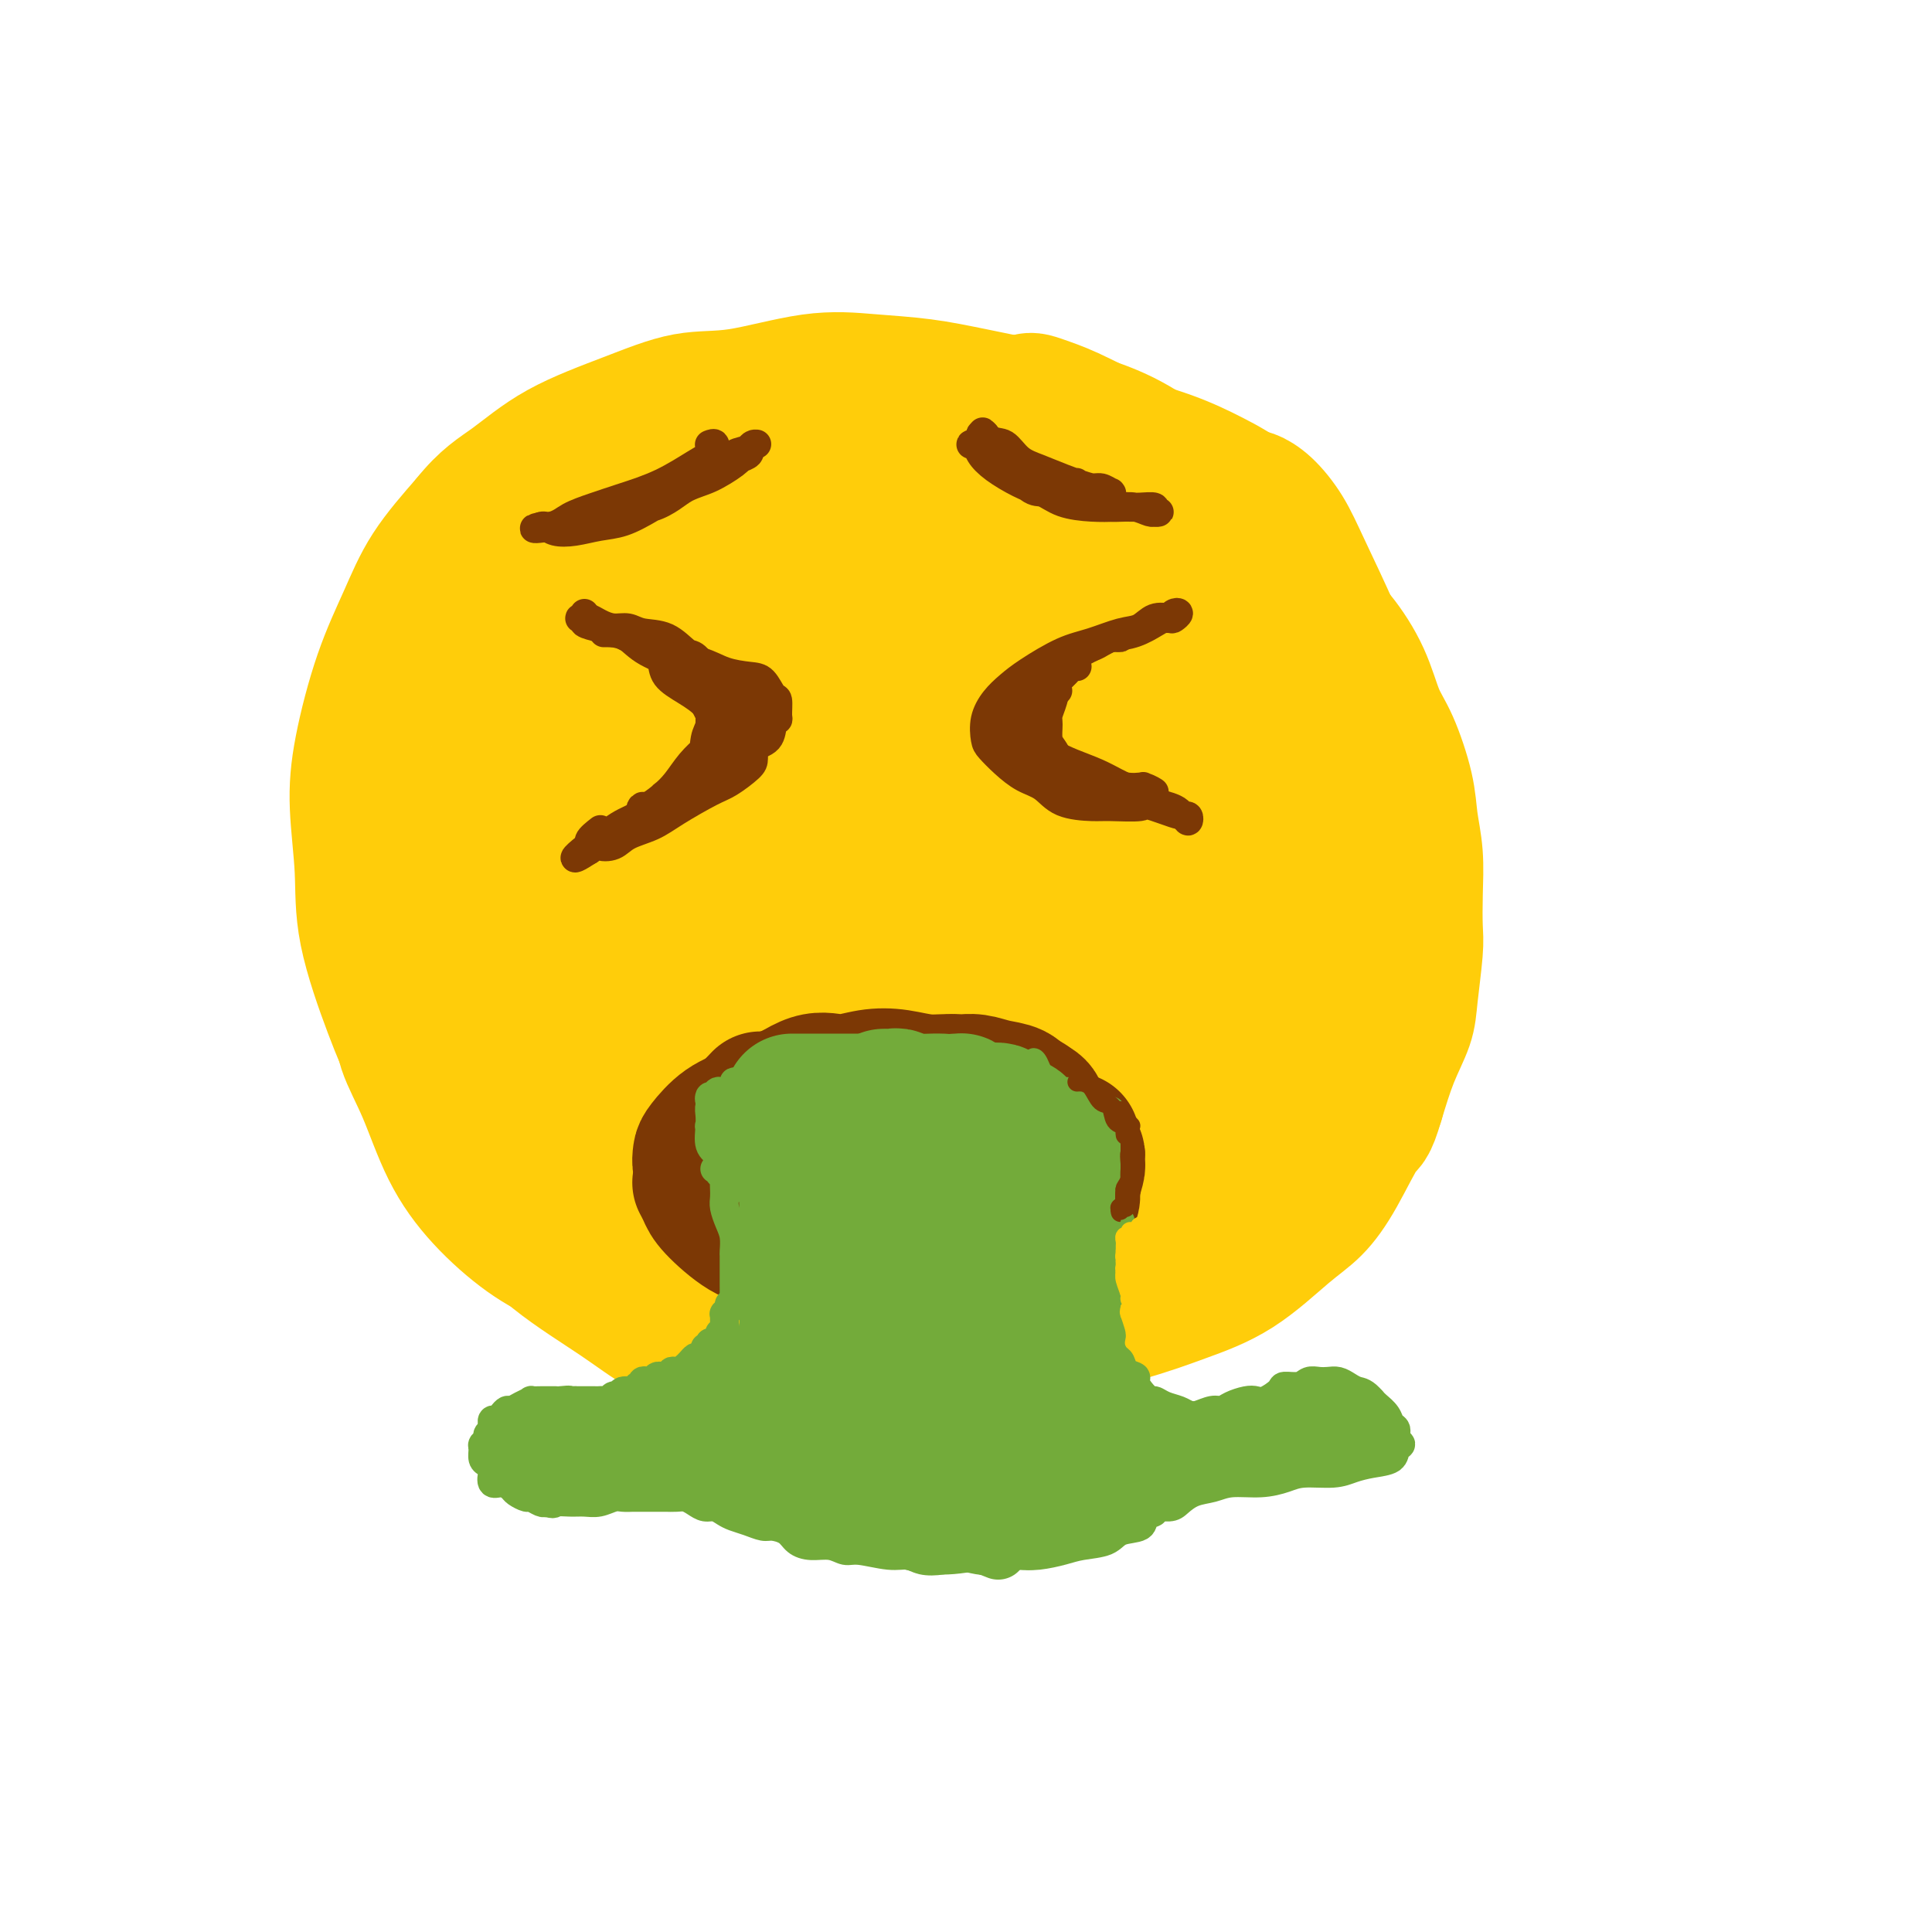 <svg viewBox='0 0 400 400' version='1.1' xmlns='http://www.w3.org/2000/svg' xmlns:xlink='http://www.w3.org/1999/xlink'><g fill='none' stroke='rgb(255,205,10)' stroke-width='28' stroke-linecap='round' stroke-linejoin='round'><path d='M275,208c-0.015,0.089 -0.030,0.178 0,1c0.030,0.822 0.104,2.377 0,4c-0.104,1.623 -0.385,3.313 -1,5c-0.615,1.687 -1.564,3.371 -3,6c-1.436,2.629 -3.359,6.202 -5,9c-1.641,2.798 -2.998,4.821 -5,7c-2.002,2.179 -4.648,4.512 -7,7c-2.352,2.488 -4.411,5.129 -7,7c-2.589,1.871 -5.709,2.970 -10,5c-4.291,2.030 -9.753,4.991 -14,7c-4.247,2.009 -7.280,3.066 -11,4c-3.720,0.934 -8.127,1.744 -12,2c-3.873,0.256 -7.212,-0.042 -11,0c-3.788,0.042 -8.025,0.426 -12,0c-3.975,-0.426 -7.687,-1.661 -13,-3c-5.313,-1.339 -12.225,-2.782 -17,-4c-4.775,-1.218 -7.411,-2.211 -11,-4c-3.589,-1.789 -8.129,-4.372 -12,-6c-3.871,-1.628 -7.072,-2.299 -11,-5c-3.928,-2.701 -8.584,-7.432 -12,-11c-3.416,-3.568 -5.594,-5.974 -8,-9c-2.406,-3.026 -5.041,-6.672 -7,-10c-1.959,-3.328 -3.242,-6.339 -5,-11c-1.758,-4.661 -3.991,-10.973 -5,-16c-1.009,-5.027 -0.795,-8.771 -1,-13c-0.205,-4.229 -0.831,-8.945 -1,-13c-0.169,-4.055 0.118,-7.448 1,-12c0.882,-4.552 2.360,-10.261 4,-15c1.640,-4.739 3.441,-8.507 5,-12c1.559,-3.493 2.874,-6.712 5,-10c2.126,-3.288 5.063,-6.644 8,-10'/><path d='M97,108c3.627,-4.562 6.195,-5.965 9,-8c2.805,-2.035 5.849,-4.700 10,-7c4.151,-2.300 9.410,-4.235 14,-6c4.590,-1.765 8.510,-3.360 12,-4c3.490,-0.640 6.551,-0.324 11,-1c4.449,-0.676 10.287,-2.344 15,-3c4.713,-0.656 8.302,-0.300 12,0c3.698,0.300 7.506,0.545 11,1c3.494,0.455 6.673,1.120 11,2c4.327,0.880 9.801,1.974 14,3c4.199,1.026 7.122,1.982 10,3c2.878,1.018 5.712,2.096 9,4c3.288,1.904 7.032,4.634 10,7c2.968,2.366 5.160,4.370 7,6c1.840,1.630 3.329,2.887 6,5c2.671,2.113 6.525,5.082 9,8c2.475,2.918 3.572,5.784 5,8c1.428,2.216 3.188,3.781 5,6c1.812,2.219 3.675,5.091 5,8c1.325,2.909 2.110,5.853 3,8c0.890,2.147 1.885,3.495 3,6c1.115,2.505 2.351,6.165 3,9c0.649,2.835 0.711,4.844 1,7c0.289,2.156 0.806,4.460 1,7c0.194,2.540 0.065,5.318 0,8c-0.065,2.682 -0.065,5.270 0,7c0.065,1.730 0.194,2.602 0,5c-0.194,2.398 -0.712,6.323 -1,9c-0.288,2.677 -0.347,4.105 -1,6c-0.653,1.895 -1.901,4.256 -3,7c-1.099,2.744 -2.050,5.872 -3,9'/><path d='M285,228c-1.678,5.709 -1.872,4.480 -3,6c-1.128,1.520 -3.190,5.789 -5,9c-1.810,3.211 -3.369,5.365 -5,7c-1.631,1.635 -3.335,2.751 -6,5c-2.665,2.249 -6.289,5.631 -10,8c-3.711,2.369 -7.507,3.727 -11,5c-3.493,1.273 -6.684,2.463 -12,4c-5.316,1.537 -12.757,3.422 -19,5c-6.243,1.578 -11.286,2.848 -16,4c-4.714,1.152 -9.097,2.187 -16,2c-6.903,-0.187 -16.324,-1.597 -23,-4c-6.676,-2.403 -10.605,-5.801 -16,-11c-5.395,-5.199 -12.256,-12.200 -15,-15c-2.744,-2.800 -1.372,-1.400 0,0'/><path d='M121,117c-0.654,-0.764 -1.309,-1.527 -2,-2c-0.691,-0.473 -1.420,-0.655 -3,2c-1.580,2.655 -4.011,8.149 -6,14c-1.989,5.851 -3.536,12.061 -5,18c-1.464,5.939 -2.845,11.608 -4,18c-1.155,6.392 -2.082,13.508 -2,18c0.082,4.492 1.175,6.361 3,7c1.825,0.639 4.382,0.047 8,-5c3.618,-5.047 8.297,-14.548 11,-23c2.703,-8.452 3.431,-15.856 4,-23c0.569,-7.144 0.980,-14.027 1,-19c0.020,-4.973 -0.351,-8.037 -2,-8c-1.649,0.037 -4.577,3.175 -7,9c-2.423,5.825 -4.340,14.339 -6,24c-1.660,9.661 -3.064,20.471 -4,30c-0.936,9.529 -1.406,17.778 -1,25c0.406,7.222 1.687,13.416 4,17c2.313,3.584 5.659,4.557 9,3c3.341,-1.557 6.679,-5.644 10,-12c3.321,-6.356 6.627,-14.982 9,-29c2.373,-14.018 3.814,-33.429 4,-45c0.186,-11.571 -0.882,-15.301 -2,-18c-1.118,-2.699 -2.284,-4.367 -4,-4c-1.716,0.367 -3.981,2.770 -7,11c-3.019,8.230 -6.793,22.288 -9,34c-2.207,11.712 -2.847,21.077 -3,32c-0.153,10.923 0.183,23.402 2,30c1.817,6.598 5.116,7.315 9,7c3.884,-0.315 8.353,-1.662 13,-6c4.647,-4.338 9.470,-11.668 14,-24c4.530,-12.332 8.765,-29.666 13,-47'/><path d='M168,151c2.492,-12.336 2.221,-19.676 2,-25c-0.221,-5.324 -0.393,-8.632 -2,-9c-1.607,-0.368 -4.651,2.203 -8,8c-3.349,5.797 -7.004,14.820 -10,28c-2.996,13.180 -5.332,30.518 -6,45c-0.668,14.482 0.333,26.110 2,33c1.667,6.890 4.001,9.043 7,11c2.999,1.957 6.662,3.718 11,-1c4.338,-4.718 9.352,-15.917 13,-26c3.648,-10.083 5.932,-19.051 8,-32c2.068,-12.949 3.921,-29.879 4,-40c0.079,-10.121 -1.617,-13.433 -3,-15c-1.383,-1.567 -2.454,-1.388 -5,4c-2.546,5.388 -6.569,15.986 -9,26c-2.431,10.014 -3.271,19.444 -4,29c-0.729,9.556 -1.347,19.237 0,28c1.347,8.763 4.660,16.609 8,20c3.340,3.391 6.706,2.328 10,0c3.294,-2.328 6.516,-5.920 10,-16c3.484,-10.080 7.232,-26.646 9,-38c1.768,-11.354 1.557,-17.495 1,-23c-0.557,-5.505 -1.460,-10.375 -5,-10c-3.540,0.375 -9.717,5.994 -14,13c-4.283,7.006 -6.672,15.400 -9,24c-2.328,8.600 -4.597,17.405 -4,27c0.597,9.595 4.058,19.980 8,25c3.942,5.020 8.363,4.674 14,4c5.637,-0.674 12.490,-1.675 21,-7c8.510,-5.325 18.676,-14.972 25,-23c6.324,-8.028 8.807,-14.437 10,-20c1.193,-5.563 1.097,-10.282 1,-15'/><path d='M253,176c-1.315,-2.840 -5.103,-2.441 -9,-1c-3.897,1.441 -7.903,3.925 -13,9c-5.097,5.075 -11.284,12.742 -16,18c-4.716,5.258 -7.962,8.108 -11,11c-3.038,2.892 -5.868,5.826 -7,7c-1.132,1.174 -0.566,0.587 0,0'/><path d='M80,192c0.210,-0.215 0.420,-0.429 1,1c0.580,1.429 1.529,4.503 3,9c1.471,4.497 3.463,10.418 5,15c1.537,4.582 2.618,7.826 4,11c1.382,3.174 3.064,6.278 5,9c1.936,2.722 4.124,5.064 5,6c0.876,0.936 0.438,0.468 0,0'/><path d='M83,199c-0.409,0.941 -0.819,1.883 -1,3c-0.181,1.117 -0.135,2.410 0,4c0.135,1.590 0.359,3.477 1,6c0.641,2.523 1.699,5.683 4,10c2.301,4.317 5.846,9.791 9,14c3.154,4.209 5.917,7.153 9,10c3.083,2.847 6.486,5.596 10,8c3.514,2.404 7.138,4.462 10,6c2.862,1.538 4.963,2.557 8,4c3.037,1.443 7.010,3.312 9,4c1.990,0.688 1.997,0.197 2,0c0.003,-0.197 0.001,-0.098 0,0'/><path d='M110,244c-0.402,0.226 -0.803,0.452 -1,1c-0.197,0.548 -0.188,1.419 0,3c0.188,1.581 0.555,3.873 2,6c1.445,2.127 3.969,4.090 6,6c2.031,1.910 3.569,3.767 7,6c3.431,2.233 8.754,4.840 13,6c4.246,1.160 7.415,0.871 11,1c3.585,0.129 7.588,0.675 11,1c3.412,0.325 6.234,0.427 9,0c2.766,-0.427 5.475,-1.384 7,-2c1.525,-0.616 1.864,-0.890 2,-1c0.136,-0.110 0.068,-0.055 0,0'/><path d='M174,246c0.239,0.073 0.479,0.147 -1,0c-1.479,-0.147 -4.675,-0.514 -7,0c-2.325,0.514 -3.778,1.909 -4,3c-0.222,1.091 0.789,1.879 2,3c1.211,1.121 2.623,2.574 5,4c2.377,1.426 5.719,2.825 11,3c5.281,0.175 12.500,-0.873 19,-2c6.500,-1.127 12.282,-2.334 18,-4c5.718,-1.666 11.374,-3.792 16,-6c4.626,-2.208 8.223,-4.499 11,-7c2.777,-2.501 4.735,-5.211 6,-8c1.265,-2.789 1.836,-5.658 0,-8c-1.836,-2.342 -6.080,-4.157 -10,-5c-3.920,-0.843 -7.515,-0.714 -11,0c-3.485,0.714 -6.861,2.012 -12,4c-5.139,1.988 -12.041,4.665 -16,7c-3.959,2.335 -4.976,4.326 -6,6c-1.024,1.674 -2.055,3.030 -2,4c0.055,0.970 1.198,1.554 3,2c1.802,0.446 4.265,0.754 8,0c3.735,-0.754 8.743,-2.570 13,-5c4.257,-2.430 7.764,-5.475 11,-9c3.236,-3.525 6.201,-7.530 9,-11c2.799,-3.470 5.431,-6.404 7,-11c1.569,-4.596 2.076,-10.853 2,-15c-0.076,-4.147 -0.736,-6.185 -1,-7c-0.264,-0.815 -0.132,-0.408 0,0'/><path d='M135,118c-0.112,-0.693 -0.224,-1.386 1,-2c1.224,-0.614 3.784,-1.149 6,-2c2.216,-0.851 4.088,-2.017 10,-3c5.912,-0.983 15.864,-1.782 24,-2c8.136,-0.218 14.455,0.146 21,0c6.545,-0.146 13.316,-0.800 21,0c7.684,0.800 16.280,3.056 22,5c5.720,1.944 8.562,3.576 11,6c2.438,2.424 4.471,5.642 6,9c1.529,3.358 2.553,6.858 3,10c0.447,3.142 0.316,5.928 0,9c-0.316,3.072 -0.817,6.432 -2,9c-1.183,2.568 -3.049,4.345 -4,5c-0.951,0.655 -0.986,0.187 -1,0c-0.014,-0.187 -0.007,-0.094 0,0'/><path d='M188,111c-0.007,-0.838 -0.015,-1.677 0,-2c0.015,-0.323 0.051,-0.131 3,0c2.949,0.131 8.810,0.203 14,1c5.190,0.797 9.709,2.321 15,5c5.291,2.679 11.354,6.513 16,10c4.646,3.487 7.875,6.626 12,12c4.125,5.374 9.147,12.984 12,19c2.853,6.016 3.536,10.438 4,15c0.464,4.562 0.708,9.264 0,13c-0.708,3.736 -2.367,6.508 -4,9c-1.633,2.492 -3.239,4.705 -5,6c-1.761,1.295 -3.678,1.672 -7,0c-3.322,-1.672 -8.049,-5.393 -12,-10c-3.951,-4.607 -7.127,-10.101 -10,-16c-2.873,-5.899 -5.442,-12.203 -7,-19c-1.558,-6.797 -2.105,-14.085 -2,-18c0.105,-3.915 0.861,-4.455 2,-5c1.139,-0.545 2.660,-1.093 4,0c1.340,1.093 2.501,3.829 4,9c1.499,5.171 3.338,12.779 4,19c0.662,6.221 0.146,11.056 0,16c-0.146,4.944 0.078,9.998 0,14c-0.078,4.002 -0.459,6.952 -1,9c-0.541,2.048 -1.241,3.194 -2,1c-0.759,-2.194 -1.575,-7.728 -3,-14c-1.425,-6.272 -3.457,-13.281 -5,-20c-1.543,-6.719 -2.596,-13.149 -3,-19c-0.404,-5.851 -0.160,-11.125 0,-13c0.160,-1.875 0.235,-0.351 1,2c0.765,2.351 2.218,5.529 4,10c1.782,4.471 3.891,10.236 6,16'/><path d='M228,161c2.947,8.224 4.814,14.785 6,20c1.186,5.215 1.692,9.084 2,12c0.308,2.916 0.417,4.877 0,4c-0.417,-0.877 -1.362,-4.594 -3,-10c-1.638,-5.406 -3.969,-12.502 -7,-21c-3.031,-8.498 -6.761,-18.398 -10,-26c-3.239,-7.602 -5.987,-12.904 -8,-17c-2.013,-4.096 -3.292,-6.985 -5,-7c-1.708,-0.015 -3.846,2.842 -5,6c-1.154,3.158 -1.323,6.615 -1,11c0.323,4.385 1.140,9.696 2,14c0.860,4.304 1.765,7.599 3,11c1.235,3.401 2.800,6.906 4,9c1.200,2.094 2.035,2.775 3,2c0.965,-0.775 2.059,-3.006 2,-6c-0.059,-2.994 -1.270,-6.750 -2,-10c-0.730,-3.250 -0.979,-5.995 -2,-11c-1.021,-5.005 -2.813,-12.271 -4,-16c-1.187,-3.729 -1.768,-3.923 -2,-4c-0.232,-0.077 -0.116,-0.039 0,0'/><path d='M143,103c-0.786,-1.497 -1.573,-2.994 -2,-4c-0.427,-1.006 -0.495,-1.520 1,-2c1.495,-0.480 4.554,-0.925 8,-1c3.446,-0.075 7.280,0.220 14,1c6.720,0.780 16.325,2.043 24,3c7.675,0.957 13.419,1.606 19,3c5.581,1.394 10.998,3.534 15,6c4.002,2.466 6.588,5.259 9,8c2.412,2.741 4.649,5.430 6,8c1.351,2.570 1.814,5.020 2,6c0.186,0.980 0.093,0.490 0,0'/><path d='M239,135c0.042,-1.747 0.085,-3.494 1,-4c0.915,-0.506 2.704,0.230 4,1c1.296,0.770 2.101,1.573 4,5c1.899,3.427 4.892,9.479 7,15c2.108,5.521 3.333,10.511 5,15c1.667,4.489 3.778,8.478 5,13c1.222,4.522 1.554,9.579 2,14c0.446,4.421 1.005,8.206 1,12c-0.005,3.794 -0.574,7.597 -1,9c-0.426,1.403 -0.708,0.406 -1,-1c-0.292,-1.406 -0.595,-3.220 -1,-6c-0.405,-2.780 -0.911,-6.527 -1,-10c-0.089,-3.473 0.239,-6.672 1,-10c0.761,-3.328 1.955,-6.786 3,-9c1.045,-2.214 1.941,-3.186 3,-3c1.059,0.186 2.281,1.528 3,3c0.719,1.472 0.935,3.074 1,5c0.065,1.926 -0.022,4.177 0,8c0.022,3.823 0.151,9.218 0,13c-0.151,3.782 -0.584,5.951 -1,8c-0.416,2.049 -0.816,3.977 -1,5c-0.184,1.023 -0.152,1.140 0,0c0.152,-1.140 0.426,-3.538 0,-6c-0.426,-2.462 -1.550,-4.989 -2,-6c-0.450,-1.011 -0.225,-0.505 0,0'/><path d='M226,91c-0.170,-0.523 -0.341,-1.046 0,-1c0.341,0.046 1.193,0.662 2,1c0.807,0.338 1.570,0.398 4,1c2.430,0.602 6.528,1.744 10,3c3.472,1.256 6.317,2.624 9,4c2.683,1.376 5.204,2.761 8,5c2.796,2.239 5.868,5.334 7,7c1.132,1.666 0.323,1.905 0,2c-0.323,0.095 -0.162,0.048 0,0'/><path d='M213,83c0.209,-0.068 0.418,-0.136 1,0c0.582,0.136 1.538,0.476 3,1c1.462,0.524 3.429,1.232 7,3c3.571,1.768 8.745,4.595 13,7c4.255,2.405 7.592,4.387 11,7c3.408,2.613 6.889,5.857 10,9c3.111,3.143 5.853,6.185 8,9c2.147,2.815 3.699,5.404 5,8c1.301,2.596 2.350,5.199 3,8c0.650,2.801 0.900,5.800 1,7c0.100,1.200 0.050,0.600 0,0'/><path d='M258,103c0.183,-0.116 0.366,-0.231 1,0c0.634,0.231 1.717,0.810 3,2c1.283,1.190 2.764,2.991 4,5c1.236,2.009 2.227,4.228 4,8c1.773,3.772 4.328,9.099 6,13c1.672,3.901 2.462,6.377 3,9c0.538,2.623 0.825,5.394 1,8c0.175,2.606 0.240,5.048 0,7c-0.240,1.952 -0.783,3.415 -1,4c-0.217,0.585 -0.109,0.293 0,0'/><path d='M78,189c0.017,-0.096 0.034,-0.192 0,0c-0.034,0.192 -0.119,0.670 0,2c0.119,1.330 0.440,3.510 1,6c0.560,2.490 1.357,5.290 3,10c1.643,4.710 4.132,11.329 6,16c1.868,4.671 3.114,7.395 5,10c1.886,2.605 4.413,5.090 7,8c2.587,2.910 5.235,6.245 7,8c1.765,1.755 2.647,1.930 3,2c0.353,0.070 0.176,0.035 0,0'/><path d='M83,202c0.142,0.200 0.284,0.399 0,1c-0.284,0.601 -0.994,1.602 -1,3c-0.006,1.398 0.693,3.193 1,5c0.307,1.807 0.221,3.627 1,6c0.779,2.373 2.422,5.298 4,9c1.578,3.702 3.090,8.180 5,12c1.910,3.820 4.218,6.983 7,10c2.782,3.017 6.039,5.887 9,8c2.961,2.113 5.628,3.470 9,5c3.372,1.530 7.450,3.235 10,4c2.550,0.765 3.571,0.591 5,0c1.429,-0.591 3.265,-1.597 4,-2c0.735,-0.403 0.367,-0.201 0,0'/><path d='M91,216c-0.474,0.945 -0.948,1.891 -1,3c-0.052,1.109 0.317,2.383 1,5c0.683,2.617 1.681,6.579 3,10c1.319,3.421 2.958,6.302 5,9c2.042,2.698 4.487,5.212 7,8c2.513,2.788 5.094,5.848 9,9c3.906,3.152 9.136,6.394 13,9c3.864,2.606 6.362,4.576 9,6c2.638,1.424 5.414,2.301 9,3c3.586,0.699 7.980,1.221 11,1c3.020,-0.221 4.665,-1.183 6,-2c1.335,-0.817 2.359,-1.489 3,-2c0.641,-0.511 0.897,-0.860 1,-1c0.103,-0.140 0.051,-0.070 0,0'/><path d='M116,254c-0.133,0.078 -0.266,0.156 0,1c0.266,0.844 0.933,2.453 2,4c1.067,1.547 2.536,3.031 5,5c2.464,1.969 5.924,4.422 10,6c4.076,1.578 8.767,2.282 13,3c4.233,0.718 8.007,1.449 12,2c3.993,0.551 8.204,0.921 12,1c3.796,0.079 7.176,-0.133 10,-1c2.824,-0.867 5.093,-2.391 6,-3c0.907,-0.609 0.454,-0.305 0,0'/></g>
<g fill='none' stroke='rgb(124,56,5)' stroke-width='28' stroke-linecap='round' stroke-linejoin='round'><path d='M207,251c-0.318,0.293 -0.636,0.585 -1,1c-0.364,0.415 -0.774,0.951 -1,1c-0.226,0.049 -0.269,-0.390 -1,0c-0.731,0.390 -2.151,1.610 -3,2c-0.849,0.390 -1.128,-0.049 -2,0c-0.872,0.049 -2.337,0.587 -4,1c-1.663,0.413 -3.524,0.701 -5,1c-1.476,0.299 -2.566,0.609 -4,1c-1.434,0.391 -3.211,0.862 -5,1c-1.789,0.138 -3.589,-0.058 -5,0c-1.411,0.058 -2.432,0.368 -4,0c-1.568,-0.368 -3.684,-1.416 -5,-2c-1.316,-0.584 -1.833,-0.703 -3,-1c-1.167,-0.297 -2.985,-0.770 -4,-1c-1.015,-0.230 -1.228,-0.217 -2,-1c-0.772,-0.783 -2.101,-2.363 -3,-3c-0.899,-0.637 -1.366,-0.330 -2,-1c-0.634,-0.670 -1.434,-2.315 -2,-3c-0.566,-0.685 -0.896,-0.410 -1,-1c-0.104,-0.590 0.020,-2.044 0,-3c-0.020,-0.956 -0.183,-1.412 0,-2c0.183,-0.588 0.711,-1.307 1,-2c0.289,-0.693 0.339,-1.359 1,-2c0.661,-0.641 1.931,-1.257 3,-2c1.069,-0.743 1.935,-1.614 3,-2c1.065,-0.386 2.327,-0.289 4,-1c1.673,-0.711 3.755,-2.232 6,-3c2.245,-0.768 4.653,-0.783 7,-1c2.347,-0.217 4.632,-0.635 7,-1c2.368,-0.365 4.819,-0.676 7,-1c2.181,-0.324 4.090,-0.662 6,-1'/><path d='M195,225c7.334,-1.107 7.170,0.125 8,1c0.830,0.875 2.653,1.392 4,2c1.347,0.608 2.217,1.307 3,2c0.783,0.693 1.479,1.379 2,2c0.521,0.621 0.866,1.178 1,2c0.134,0.822 0.056,1.910 0,3c-0.056,1.090 -0.091,2.184 0,3c0.091,0.816 0.306,1.356 0,2c-0.306,0.644 -1.133,1.392 -2,2c-0.867,0.608 -1.772,1.077 -3,2c-1.228,0.923 -2.778,2.301 -4,3c-1.222,0.699 -2.118,0.720 -4,1c-1.882,0.280 -4.752,0.820 -7,1c-2.248,0.180 -3.873,-0.001 -6,0c-2.127,0.001 -4.756,0.185 -7,0c-2.244,-0.185 -4.103,-0.738 -6,-1c-1.897,-0.262 -3.833,-0.234 -6,-1c-2.167,-0.766 -4.567,-2.326 -6,-3c-1.433,-0.674 -1.900,-0.463 -3,-1c-1.100,-0.537 -2.834,-1.823 -4,-3c-1.166,-1.177 -1.765,-2.245 -2,-3c-0.235,-0.755 -0.106,-1.196 0,-2c0.106,-0.804 0.188,-1.969 1,-3c0.812,-1.031 2.353,-1.926 4,-3c1.647,-1.074 3.401,-2.327 5,-3c1.599,-0.673 3.044,-0.767 6,-1c2.956,-0.233 7.425,-0.607 11,-1c3.575,-0.393 6.257,-0.806 9,-1c2.743,-0.194 5.546,-0.167 8,0c2.454,0.167 4.558,0.476 7,1c2.442,0.524 5.221,1.262 8,2'/><path d='M212,228c4.136,1.084 2.978,2.294 3,3c0.022,0.706 1.226,0.908 2,2c0.774,1.092 1.120,3.073 1,4c-0.120,0.927 -0.705,0.798 -1,1c-0.295,0.202 -0.300,0.734 -1,1c-0.700,0.266 -2.095,0.267 -3,0c-0.905,-0.267 -1.321,-0.803 -2,-1c-0.679,-0.197 -1.623,-0.056 -2,0c-0.377,0.056 -0.189,0.028 0,0'/><path d='M214,255c0.111,-0.392 0.223,-0.785 0,-1c-0.223,-0.215 -0.780,-0.254 -1,0c-0.220,0.254 -0.102,0.800 0,1c0.102,0.200 0.190,0.055 0,0c-0.190,-0.055 -0.657,-0.018 -1,0c-0.343,0.018 -0.561,0.019 -1,0c-0.439,-0.019 -1.097,-0.057 -2,0c-0.903,0.057 -2.051,0.208 -3,0c-0.949,-0.208 -1.700,-0.774 -2,-1c-0.300,-0.226 -0.150,-0.113 0,0'/><path d='M222,236c0.011,0.391 0.021,0.782 0,1c-0.021,0.218 -0.074,0.262 0,1c0.074,0.738 0.276,2.170 0,3c-0.276,0.830 -1.030,1.060 -2,2c-0.970,0.940 -2.155,2.592 -3,4c-0.845,1.408 -1.350,2.573 -2,3c-0.650,0.427 -1.444,0.115 -2,0c-0.556,-0.115 -0.873,-0.033 -1,0c-0.127,0.033 -0.063,0.016 0,0'/><path d='M222,239c0.420,-0.083 0.841,-0.167 1,0c0.159,0.167 0.058,0.583 0,1c-0.058,0.417 -0.073,0.835 0,1c0.073,0.165 0.233,0.078 0,1c-0.233,0.922 -0.859,2.853 -1,4c-0.141,1.147 0.204,1.510 0,2c-0.204,0.490 -0.956,1.105 -2,2c-1.044,0.895 -2.380,2.069 -3,3c-0.620,0.931 -0.526,1.620 -1,2c-0.474,0.380 -1.518,0.452 -3,1c-1.482,0.548 -3.403,1.572 -5,2c-1.597,0.428 -2.871,0.259 -4,0c-1.129,-0.259 -2.112,-0.608 -3,-1c-0.888,-0.392 -1.682,-0.826 -2,-1c-0.318,-0.174 -0.159,-0.087 0,0'/><path d='M213,254c-0.048,-0.118 -0.095,-0.235 0,0c0.095,0.235 0.333,0.824 0,1c-0.333,0.176 -1.238,-0.059 -2,0c-0.762,0.059 -1.381,0.412 -2,1c-0.619,0.588 -1.238,1.412 -2,2c-0.762,0.588 -1.665,0.938 -3,1c-1.335,0.062 -3.101,-0.166 -5,0c-1.899,0.166 -3.932,0.727 -6,1c-2.068,0.273 -4.172,0.259 -6,0c-1.828,-0.259 -3.379,-0.763 -5,-1c-1.621,-0.237 -3.311,-0.208 -5,-1c-1.689,-0.792 -3.378,-2.406 -4,-3c-0.622,-0.594 -0.178,-0.170 0,0c0.178,0.170 0.089,0.085 0,0'/><path d='M212,254c-0.033,0.418 -0.067,0.836 0,1c0.067,0.164 0.233,0.072 0,0c-0.233,-0.072 -0.865,-0.126 -1,0c-0.135,0.126 0.229,0.430 0,1c-0.229,0.570 -1.050,1.406 -2,2c-0.950,0.594 -2.028,0.947 -3,1c-0.972,0.053 -1.836,-0.195 -3,0c-1.164,0.195 -2.627,0.834 -4,1c-1.373,0.166 -2.657,-0.139 -5,0c-2.343,0.139 -5.746,0.724 -8,1c-2.254,0.276 -3.360,0.242 -5,0c-1.640,-0.242 -3.816,-0.694 -6,-1c-2.184,-0.306 -4.378,-0.466 -7,-1c-2.622,-0.534 -5.673,-1.443 -8,-2c-2.327,-0.557 -3.930,-0.763 -6,-2c-2.070,-1.237 -4.606,-3.507 -6,-5c-1.394,-1.493 -1.644,-2.210 -2,-3c-0.356,-0.790 -0.816,-1.654 -1,-2c-0.184,-0.346 -0.092,-0.173 0,0'/><path d='M159,253c-0.690,0.100 -1.380,0.200 -2,0c-0.620,-0.200 -1.169,-0.702 -2,-1c-0.831,-0.298 -1.944,-0.394 -3,-1c-1.056,-0.606 -2.055,-1.721 -3,-3c-0.945,-1.279 -1.836,-2.722 -2,-4c-0.164,-1.278 0.398,-2.392 1,-4c0.602,-1.608 1.244,-3.709 2,-5c0.756,-1.291 1.627,-1.771 3,-3c1.373,-1.229 3.250,-3.208 4,-4c0.750,-0.792 0.375,-0.396 0,0'/><path d='M147,241c-0.311,-0.052 -0.623,-0.104 -1,0c-0.377,0.104 -0.821,0.364 -1,0c-0.179,-0.364 -0.094,-1.351 0,-2c0.094,-0.649 0.196,-0.958 1,-2c0.804,-1.042 2.310,-2.815 4,-4c1.690,-1.185 3.563,-1.782 6,-3c2.437,-1.218 5.437,-3.059 8,-4c2.563,-0.941 4.690,-0.984 6,-1c1.310,-0.016 1.803,-0.005 2,0c0.197,0.005 0.099,0.002 0,0'/><path d='M157,232c0.323,-0.193 0.647,-0.387 1,-1c0.353,-0.613 0.736,-1.646 1,-2c0.264,-0.354 0.411,-0.029 2,-1c1.589,-0.971 4.622,-3.237 7,-4c2.378,-0.763 4.101,-0.023 6,0c1.899,0.023 3.973,-0.670 6,-1c2.027,-0.330 4.007,-0.298 6,0c1.993,0.298 3.998,0.864 6,1c2.002,0.136 4.001,-0.156 5,0c0.999,0.156 1.000,0.759 1,1c0.000,0.241 0.000,0.121 0,0'/><path d='M195,225c0.685,-0.430 1.370,-0.859 2,-1c0.630,-0.141 1.205,0.007 2,0c0.795,-0.007 1.810,-0.170 3,0c1.190,0.170 2.554,0.673 4,1c1.446,0.327 2.975,0.480 4,1c1.025,0.520 1.545,1.409 2,2c0.455,0.591 0.844,0.883 1,1c0.156,0.117 0.078,0.058 0,0'/><path d='M213,228c0.340,1.064 0.679,2.128 1,3c0.321,0.872 0.622,1.553 1,2c0.378,0.447 0.833,0.659 1,1c0.167,0.341 0.048,0.812 0,1c-0.048,0.188 -0.024,0.094 0,0'/></g>
<g fill='none' stroke='rgb(124,56,5)' stroke-width='6' stroke-linecap='round' stroke-linejoin='round'><path d='M125,131c0.328,-0.007 0.656,-0.014 1,0c0.344,0.014 0.704,0.049 1,0c0.296,-0.049 0.530,-0.183 1,0c0.470,0.183 1.178,0.682 2,1c0.822,0.318 1.759,0.454 3,1c1.241,0.546 2.786,1.501 4,2c1.214,0.499 2.097,0.544 3,1c0.903,0.456 1.827,1.325 3,2c1.173,0.675 2.594,1.155 4,2c1.406,0.845 2.797,2.054 4,3c1.203,0.946 2.217,1.631 3,2c0.783,0.369 1.334,0.424 2,1c0.666,0.576 1.448,1.674 2,2c0.552,0.326 0.875,-0.120 1,0c0.125,0.120 0.051,0.806 0,1c-0.051,0.194 -0.077,-0.103 0,0c0.077,0.103 0.259,0.606 0,1c-0.259,0.394 -0.960,0.679 -1,1c-0.040,0.321 0.581,0.677 0,1c-0.581,0.323 -2.364,0.612 -3,1c-0.636,0.388 -0.125,0.876 -1,2c-0.875,1.124 -3.137,2.885 -5,4c-1.863,1.115 -3.326,1.584 -5,3c-1.674,1.416 -3.559,3.780 -5,5c-1.441,1.220 -2.437,1.297 -4,2c-1.563,0.703 -3.691,2.031 -5,3c-1.309,0.969 -1.798,1.580 -3,2c-1.202,0.420 -3.116,0.649 -4,1c-0.884,0.351 -0.738,0.825 -1,1c-0.262,0.175 -0.932,0.050 -1,0c-0.068,-0.050 0.466,-0.025 1,0'/><path d='M122,176c-5.650,3.648 -1.775,0.268 0,-1c1.775,-1.268 1.451,-0.424 2,0c0.549,0.424 1.971,0.429 3,0c1.029,-0.429 1.667,-1.293 3,-2c1.333,-0.707 3.362,-1.257 5,-2c1.638,-0.743 2.884,-1.679 5,-3c2.116,-1.321 5.103,-3.028 7,-4c1.897,-0.972 2.704,-1.208 4,-2c1.296,-0.792 3.080,-2.141 4,-3c0.920,-0.859 0.974,-1.227 1,-2c0.026,-0.773 0.024,-1.950 0,-3c-0.024,-1.050 -0.069,-1.971 0,-3c0.069,-1.029 0.252,-2.164 0,-3c-0.252,-0.836 -0.938,-1.374 -1,-2c-0.062,-0.626 0.499,-1.342 0,-2c-0.499,-0.658 -2.058,-1.259 -3,-2c-0.942,-0.741 -1.268,-1.621 -2,-2c-0.732,-0.379 -1.869,-0.258 -3,-1c-1.131,-0.742 -2.256,-2.346 -3,-3c-0.744,-0.654 -1.108,-0.357 -2,-1c-0.892,-0.643 -2.311,-2.227 -4,-3c-1.689,-0.773 -3.648,-0.734 -5,-1c-1.352,-0.266 -2.097,-0.838 -3,-1c-0.903,-0.162 -1.966,0.085 -3,0c-1.034,-0.085 -2.041,-0.503 -3,-1c-0.959,-0.497 -1.872,-1.074 -2,-1c-0.128,0.074 0.529,0.799 1,1c0.471,0.201 0.755,-0.121 1,0c0.245,0.121 0.451,0.687 1,1c0.549,0.313 1.443,0.375 3,1c1.557,0.625 3.779,1.812 6,3'/><path d='M134,134c2.378,1.194 3.322,1.680 5,2c1.678,0.320 4.088,0.475 6,1c1.912,0.525 3.325,1.420 5,2c1.675,0.580 3.611,0.845 5,1c1.389,0.155 2.229,0.199 3,1c0.771,0.801 1.471,2.359 2,3c0.529,0.641 0.887,0.364 1,1c0.113,0.636 -0.019,2.186 0,3c0.019,0.814 0.189,0.893 0,1c-0.189,0.107 -0.735,0.243 -1,1c-0.265,0.757 -0.248,2.135 -1,3c-0.752,0.865 -2.274,1.218 -4,2c-1.726,0.782 -3.655,1.994 -5,3c-1.345,1.006 -2.106,1.807 -4,3c-1.894,1.193 -4.920,2.777 -7,4c-2.080,1.223 -3.215,2.086 -5,3c-1.785,0.914 -4.219,1.880 -6,3c-1.781,1.120 -2.911,2.393 -4,3c-1.089,0.607 -2.139,0.548 -2,0c0.139,-0.548 1.468,-1.585 2,-2c0.532,-0.415 0.266,-0.207 0,0'/><path d='M231,132c0.520,-0.007 1.040,-0.014 1,0c-0.040,0.014 -0.640,0.048 -1,0c-0.360,-0.048 -0.482,-0.179 -1,0c-0.518,0.179 -1.433,0.667 -2,1c-0.567,0.333 -0.786,0.511 -2,1c-1.214,0.489 -3.424,1.289 -5,2c-1.576,0.711 -2.518,1.331 -3,2c-0.482,0.669 -0.504,1.385 -1,2c-0.496,0.615 -1.464,1.127 -2,2c-0.536,0.873 -0.638,2.107 -1,3c-0.362,0.893 -0.982,1.447 -1,2c-0.018,0.553 0.566,1.107 1,2c0.434,0.893 0.717,2.126 1,3c0.283,0.874 0.567,1.389 1,2c0.433,0.611 1.014,1.318 2,2c0.986,0.682 2.378,1.338 4,2c1.622,0.662 3.474,1.329 5,2c1.526,0.671 2.727,1.345 4,2c1.273,0.655 2.617,1.290 4,2c1.383,0.710 2.805,1.495 4,2c1.195,0.505 2.163,0.728 3,1c0.837,0.272 1.543,0.592 2,1c0.457,0.408 0.667,0.905 1,1c0.333,0.095 0.790,-0.212 1,0c0.210,0.212 0.172,0.942 0,1c-0.172,0.058 -0.478,-0.555 -1,-1c-0.522,-0.445 -1.261,-0.723 -2,-1'/><path d='M243,168c3.057,1.630 -1.799,-0.297 -4,-1c-2.201,-0.703 -1.747,-0.184 -3,0c-1.253,0.184 -4.214,0.034 -6,0c-1.786,-0.034 -2.396,0.049 -4,0c-1.604,-0.049 -4.202,-0.230 -6,-1c-1.798,-0.770 -2.797,-2.130 -4,-3c-1.203,-0.870 -2.611,-1.250 -4,-2c-1.389,-0.750 -2.759,-1.870 -4,-3c-1.241,-1.130 -2.352,-2.270 -3,-3c-0.648,-0.730 -0.834,-1.051 -1,-2c-0.166,-0.949 -0.314,-2.527 0,-4c0.314,-1.473 1.089,-2.841 2,-4c0.911,-1.159 1.958,-2.107 3,-3c1.042,-0.893 2.078,-1.729 4,-3c1.922,-1.271 4.730,-2.975 7,-4c2.270,-1.025 4.002,-1.371 6,-2c1.998,-0.629 4.261,-1.541 6,-2c1.739,-0.459 2.954,-0.466 4,-1c1.046,-0.534 1.924,-1.594 3,-2c1.076,-0.406 2.352,-0.157 3,0c0.648,0.157 0.669,0.224 1,0c0.331,-0.224 0.974,-0.737 1,-1c0.026,-0.263 -0.564,-0.274 -1,0c-0.436,0.274 -0.716,0.833 -1,1c-0.284,0.167 -0.571,-0.058 -1,0c-0.429,0.058 -1.000,0.400 -2,1c-1.000,0.600 -2.429,1.457 -4,2c-1.571,0.543 -3.286,0.771 -5,1'/><path d='M230,132c-2.962,1.211 -4.365,2.239 -6,3c-1.635,0.761 -3.500,1.256 -5,2c-1.500,0.744 -2.635,1.739 -4,3c-1.365,1.261 -2.961,2.789 -4,4c-1.039,1.211 -1.521,2.106 -2,3c-0.479,0.894 -0.954,1.787 -1,3c-0.046,1.213 0.336,2.744 1,4c0.664,1.256 1.610,2.235 3,3c1.390,0.765 3.225,1.314 5,2c1.775,0.686 3.490,1.509 5,2c1.510,0.491 2.814,0.650 5,1c2.186,0.350 5.254,0.892 7,1c1.746,0.108 2.169,-0.219 3,0c0.831,0.219 2.070,0.982 2,1c-0.070,0.018 -1.449,-0.709 -2,-1c-0.551,-0.291 -0.276,-0.145 0,0'/><path d='M121,127c0.149,0.416 0.297,0.832 0,1c-0.297,0.168 -1.041,0.087 -1,0c0.041,-0.087 0.867,-0.179 1,0c0.133,0.179 -0.429,0.631 0,1c0.429,0.369 1.847,0.655 3,1c1.153,0.345 2.040,0.750 3,1c0.960,0.250 1.994,0.346 3,1c1.006,0.654 1.984,1.866 4,3c2.016,1.134 5.069,2.188 7,3c1.931,0.812 2.738,1.380 4,2c1.262,0.620 2.977,1.290 4,2c1.023,0.710 1.352,1.458 2,2c0.648,0.542 1.613,0.877 2,1c0.387,0.123 0.197,0.033 0,0c-0.197,-0.033 -0.399,-0.009 -1,0c-0.601,0.009 -1.600,0.003 -2,0c-0.400,-0.003 -0.200,-0.001 0,0'/><path d='M136,136c-0.108,-0.042 -0.215,-0.083 0,0c0.215,0.083 0.753,0.291 1,1c0.247,0.709 0.203,1.919 1,3c0.797,1.081 2.434,2.033 4,3c1.566,0.967 3.061,1.950 4,3c0.939,1.050 1.321,2.167 2,3c0.679,0.833 1.657,1.382 2,2c0.343,0.618 0.053,1.304 0,2c-0.053,0.696 0.130,1.403 0,2c-0.130,0.597 -0.573,1.084 -1,1c-0.427,-0.084 -0.836,-0.738 -1,-1c-0.164,-0.262 -0.082,-0.131 0,0'/><path d='M145,143c0.415,-0.371 0.830,-0.741 1,-1c0.170,-0.259 0.095,-0.406 0,0c-0.095,0.406 -0.208,1.365 0,2c0.208,0.635 0.739,0.947 1,2c0.261,1.053 0.251,2.849 0,4c-0.251,1.151 -0.744,1.659 -1,3c-0.256,1.341 -0.276,3.516 -1,5c-0.724,1.484 -2.153,2.277 -3,3c-0.847,0.723 -1.113,1.375 -2,2c-0.887,0.625 -2.396,1.221 -3,2c-0.604,0.779 -0.304,1.741 -1,2c-0.696,0.259 -2.388,-0.185 -3,0c-0.612,0.185 -0.145,0.998 0,1c0.145,0.002 -0.033,-0.807 0,-1c0.033,-0.193 0.278,0.229 1,0c0.722,-0.229 1.920,-1.109 3,-2c1.080,-0.891 2.040,-1.795 3,-3c0.960,-1.205 1.918,-2.713 3,-4c1.082,-1.287 2.286,-2.352 3,-3c0.714,-0.648 0.937,-0.877 1,-2c0.063,-1.123 -0.036,-3.138 0,-4c0.036,-0.862 0.206,-0.571 0,-1c-0.206,-0.429 -0.787,-1.579 -1,-2c-0.213,-0.421 -0.057,-0.113 0,0c0.057,0.113 0.016,0.032 0,0c-0.016,-0.032 -0.008,-0.016 0,0'/><path d='M221,137c0.089,0.343 0.178,0.687 0,1c-0.178,0.313 -0.622,0.597 -1,1c-0.378,0.403 -0.691,0.927 -1,2c-0.309,1.073 -0.616,2.696 -1,4c-0.384,1.304 -0.845,2.289 -1,3c-0.155,0.711 -0.003,1.148 0,2c0.003,0.852 -0.142,2.119 0,3c0.142,0.881 0.571,1.376 1,2c0.429,0.624 0.858,1.376 1,2c0.142,0.624 -0.004,1.120 0,1c0.004,-0.120 0.156,-0.856 0,-1c-0.156,-0.144 -0.622,0.302 -1,0c-0.378,-0.302 -0.668,-1.354 -1,-2c-0.332,-0.646 -0.704,-0.886 -1,-1c-0.296,-0.114 -0.515,-0.103 -1,-1c-0.485,-0.897 -1.238,-2.703 -1,-4c0.238,-1.297 1.465,-2.085 2,-3c0.535,-0.915 0.378,-1.958 1,-3c0.622,-1.042 2.022,-2.083 3,-3c0.978,-0.917 1.532,-1.708 2,-2c0.468,-0.292 0.848,-0.083 1,0c0.152,0.083 0.076,0.042 0,0'/><path d='M219,143c-0.364,-0.766 -0.728,-1.531 -1,-2c-0.272,-0.469 -0.451,-0.641 -1,0c-0.549,0.641 -1.467,2.096 -2,3c-0.533,0.904 -0.683,1.258 -1,2c-0.317,0.742 -0.803,1.873 -1,3c-0.197,1.127 -0.104,2.251 0,3c0.104,0.749 0.220,1.125 0,1c-0.220,-0.125 -0.777,-0.750 -1,-1c-0.223,-0.250 -0.111,-0.125 0,0'/><path d='M150,145c-0.083,-0.035 -0.166,-0.069 0,0c0.166,0.069 0.582,0.243 1,1c0.418,0.757 0.840,2.098 1,3c0.160,0.902 0.060,1.367 0,2c-0.060,0.633 -0.080,1.436 0,2c0.080,0.564 0.259,0.891 0,1c-0.259,0.109 -0.955,0.002 -1,0c-0.045,-0.002 0.561,0.101 1,0c0.439,-0.101 0.710,-0.405 1,-1c0.290,-0.595 0.599,-1.480 1,-2c0.401,-0.520 0.895,-0.675 1,-1c0.105,-0.325 -0.179,-0.819 0,-1c0.179,-0.181 0.822,-0.048 1,0c0.178,0.048 -0.110,0.009 0,0c0.110,-0.009 0.618,0.010 1,0c0.382,-0.010 0.639,-0.049 1,0c0.361,0.049 0.827,0.185 1,0c0.173,-0.185 0.053,-0.692 0,-1c-0.053,-0.308 -0.039,-0.419 0,-1c0.039,-0.581 0.102,-1.634 0,-2c-0.102,-0.366 -0.367,-0.047 -1,0c-0.633,0.047 -1.632,-0.180 -2,0c-0.368,0.180 -0.105,0.766 0,1c0.105,0.234 0.053,0.117 0,0'/><path d='M112,109c0.285,-0.106 0.570,-0.212 1,0c0.430,0.212 1.004,0.743 2,1c0.996,0.257 2.415,0.241 4,0c1.585,-0.241 3.335,-0.707 5,-1c1.665,-0.293 3.244,-0.414 5,-1c1.756,-0.586 3.689,-1.638 6,-3c2.311,-1.362 5.001,-3.034 7,-4c1.999,-0.966 3.306,-1.225 5,-2c1.694,-0.775 3.774,-2.065 5,-3c1.226,-0.935 1.598,-1.516 2,-2c0.402,-0.484 0.834,-0.873 1,-1c0.166,-0.127 0.067,0.008 0,0c-0.067,-0.008 -0.100,-0.158 0,0c0.100,0.158 0.334,0.623 0,1c-0.334,0.377 -1.237,0.667 -2,1c-0.763,0.333 -1.386,0.708 -2,1c-0.614,0.292 -1.220,0.502 -2,1c-0.780,0.498 -1.736,1.284 -3,2c-1.264,0.716 -2.837,1.361 -4,2c-1.163,0.639 -1.917,1.271 -3,2c-1.083,0.729 -2.496,1.554 -4,2c-1.504,0.446 -3.099,0.512 -5,1c-1.901,0.488 -4.107,1.399 -6,2c-1.893,0.601 -3.474,0.893 -5,1c-1.526,0.107 -2.997,0.029 -4,0c-1.003,-0.029 -1.539,-0.008 -2,0c-0.461,0.008 -0.846,0.002 -1,0c-0.154,-0.002 -0.077,-0.001 0,0'/><path d='M112,109c-3.285,0.714 0.001,0.499 2,0c1.999,-0.499 2.709,-1.282 4,-2c1.291,-0.718 3.161,-1.371 5,-2c1.839,-0.629 3.646,-1.234 6,-2c2.354,-0.766 5.254,-1.694 8,-3c2.746,-1.306 5.338,-2.991 7,-4c1.662,-1.009 2.394,-1.343 3,-2c0.606,-0.657 1.086,-1.639 1,-2c-0.086,-0.361 -0.739,-0.103 -1,0c-0.261,0.103 -0.131,0.052 0,0'/><path d='M202,92c-0.521,0.042 -1.042,0.084 -1,0c0.042,-0.084 0.648,-0.294 1,0c0.352,0.294 0.452,1.090 1,2c0.548,0.910 1.546,1.932 3,3c1.454,1.068 3.365,2.181 5,3c1.635,0.819 2.992,1.344 5,2c2.008,0.656 4.665,1.443 7,2c2.335,0.557 4.347,0.885 6,1c1.653,0.115 2.945,0.017 4,0c1.055,-0.017 1.872,0.048 3,0c1.128,-0.048 2.565,-0.209 3,0c0.435,0.209 -0.134,0.789 0,1c0.134,0.211 0.970,0.053 1,0c0.030,-0.053 -0.746,-0.000 -1,0c-0.254,0.000 0.013,-0.052 0,0c-0.013,0.052 -0.306,0.208 -1,0c-0.694,-0.208 -1.789,-0.782 -3,-1c-1.211,-0.218 -2.538,-0.082 -4,0c-1.462,0.082 -3.061,0.110 -5,0c-1.939,-0.110 -4.220,-0.357 -6,-1c-1.780,-0.643 -3.059,-1.682 -4,-2c-0.941,-0.318 -1.543,0.084 -3,-1c-1.457,-1.084 -3.768,-3.653 -5,-5c-1.232,-1.347 -1.385,-1.471 -2,-2c-0.615,-0.529 -1.691,-1.461 -2,-2c-0.309,-0.539 0.147,-0.684 0,-1c-0.147,-0.316 -0.899,-0.805 -1,-1c-0.101,-0.195 0.450,-0.098 1,0'/><path d='M204,90c-1.312,-1.494 -0.094,0.271 1,1c1.094,0.729 2.062,0.424 3,1c0.938,0.576 1.847,2.034 3,3c1.153,0.966 2.551,1.439 4,2c1.449,0.561 2.948,1.208 5,2c2.052,0.792 4.656,1.729 6,2c1.344,0.271 1.429,-0.122 2,0c0.571,0.122 1.630,0.761 2,1c0.370,0.239 0.051,0.079 0,0c-0.051,-0.079 0.165,-0.077 0,0c-0.165,0.077 -0.710,0.231 -1,0c-0.290,-0.231 -0.325,-0.845 -1,-1c-0.675,-0.155 -1.989,0.151 -3,0c-1.011,-0.151 -1.717,-0.757 -2,-1c-0.283,-0.243 -0.141,-0.121 0,0'/><path d='M155,93c0.282,-0.430 0.563,-0.860 1,-1c0.437,-0.140 1.029,0.008 1,0c-0.029,-0.008 -0.679,-0.174 -1,0c-0.321,0.174 -0.314,0.687 -1,1c-0.686,0.313 -2.064,0.425 -3,1c-0.936,0.575 -1.431,1.615 -2,2c-0.569,0.385 -1.213,0.117 -2,0c-0.787,-0.117 -1.716,-0.083 -2,0c-0.284,0.083 0.077,0.215 1,0c0.923,-0.215 2.406,-0.776 3,-1c0.594,-0.224 0.297,-0.112 0,0'/></g>
<g fill='none' stroke='rgb(115,171,58)' stroke-width='6' stroke-linecap='round' stroke-linejoin='round'><path d='M148,242c0.453,-0.118 0.906,-0.236 1,0c0.094,0.236 -0.171,0.826 0,1c0.171,0.174 0.777,-0.067 1,0c0.223,0.067 0.062,0.444 0,1c-0.062,0.556 -0.027,1.292 0,2c0.027,0.708 0.046,1.388 0,2c-0.046,0.612 -0.156,1.157 0,2c0.156,0.843 0.578,1.984 1,3c0.422,1.016 0.845,1.906 1,3c0.155,1.094 0.041,2.391 0,3c-0.041,0.609 -0.011,0.529 0,1c0.011,0.471 0.003,1.493 0,2c-0.003,0.507 -0.001,0.499 0,1c0.001,0.501 0.001,1.510 0,2c-0.001,0.490 -0.004,0.460 0,1c0.004,0.540 0.016,1.650 0,2c-0.016,0.350 -0.061,-0.060 0,0c0.061,0.060 0.227,0.590 0,1c-0.227,0.410 -0.845,0.701 -1,1c-0.155,0.299 0.155,0.605 0,1c-0.155,0.395 -0.774,0.879 -1,1c-0.226,0.121 -0.060,-0.121 0,0c0.060,0.121 0.012,0.606 0,1c-0.012,0.394 0.012,0.697 0,1c-0.012,0.303 -0.059,0.607 0,1c0.059,0.393 0.223,0.876 0,1c-0.223,0.124 -0.833,-0.111 -1,0c-0.167,0.111 0.109,0.568 0,1c-0.109,0.432 -0.603,0.838 -1,1c-0.397,0.162 -0.699,0.081 -1,0'/><path d='M147,278c-0.997,1.729 -0.988,1.051 -1,1c-0.012,-0.051 -0.044,0.525 0,1c0.044,0.475 0.166,0.849 0,1c-0.166,0.151 -0.618,0.078 -1,0c-0.382,-0.078 -0.694,-0.161 -1,0c-0.306,0.161 -0.607,0.565 -1,1c-0.393,0.435 -0.880,0.900 -1,1c-0.120,0.100 0.126,-0.166 0,0c-0.126,0.166 -0.625,0.762 -1,1c-0.375,0.238 -0.625,0.117 -1,0c-0.375,-0.117 -0.874,-0.228 -1,0c-0.126,0.228 0.121,0.797 0,1c-0.121,0.203 -0.610,0.041 -1,0c-0.390,-0.041 -0.683,0.041 -1,0c-0.317,-0.041 -0.660,-0.203 -1,0c-0.340,0.203 -0.679,0.773 -1,1c-0.321,0.227 -0.625,0.112 -1,0c-0.375,-0.112 -0.820,-0.222 -1,0c-0.180,0.222 -0.093,0.776 0,1c0.093,0.224 0.194,0.117 0,0c-0.194,-0.117 -0.682,-0.242 -1,0c-0.318,0.242 -0.466,0.853 -1,1c-0.534,0.147 -1.452,-0.171 -2,0c-0.548,0.171 -0.724,0.830 -1,1c-0.276,0.170 -0.650,-0.151 -1,0c-0.350,0.151 -0.674,0.772 -1,1c-0.326,0.228 -0.654,0.061 -1,0c-0.346,-0.061 -0.711,-0.016 -1,0c-0.289,0.016 -0.501,0.004 -1,0c-0.499,-0.004 -1.285,-0.001 -2,0c-0.715,0.001 -1.357,0.001 -2,0'/><path d='M119,290c-3.517,0.928 -1.308,0.249 -1,0c0.308,-0.249 -1.284,-0.066 -2,0c-0.716,0.066 -0.554,0.017 -1,0c-0.446,-0.017 -1.498,-0.002 -2,0c-0.502,0.002 -0.453,-0.010 -1,0c-0.547,0.010 -1.691,0.040 -2,0c-0.309,-0.040 0.215,-0.152 0,0c-0.215,0.152 -1.171,0.566 -2,1c-0.829,0.434 -1.532,0.886 -2,1c-0.468,0.114 -0.700,-0.110 -1,0c-0.300,0.110 -0.668,0.554 -1,1c-0.332,0.446 -0.629,0.893 -1,1c-0.371,0.107 -0.816,-0.126 -1,0c-0.184,0.126 -0.106,0.611 0,1c0.106,0.389 0.239,0.680 0,1c-0.239,0.320 -0.849,0.667 -1,1c-0.151,0.333 0.159,0.652 0,1c-0.159,0.348 -0.785,0.723 -1,1c-0.215,0.277 -0.019,0.454 0,1c0.019,0.546 -0.140,1.460 0,2c0.140,0.540 0.579,0.704 1,1c0.421,0.296 0.824,0.723 1,1c0.176,0.277 0.126,0.402 0,1c-0.126,0.598 -0.328,1.667 0,2c0.328,0.333 1.186,-0.069 2,0c0.814,0.069 1.584,0.611 2,1c0.416,0.389 0.479,0.626 1,1c0.521,0.374 1.500,0.884 2,1c0.500,0.116 0.519,-0.161 1,0c0.481,0.161 1.423,0.760 2,1c0.577,0.240 0.788,0.120 1,0'/><path d='M113,311c2.011,0.618 1.540,0.162 2,0c0.460,-0.162 1.852,-0.029 3,0c1.148,0.029 2.051,-0.045 3,0c0.949,0.045 1.943,0.208 3,0c1.057,-0.208 2.179,-0.788 3,-1c0.821,-0.212 1.343,-0.057 2,0c0.657,0.057 1.450,0.015 2,0c0.550,-0.015 0.857,-0.005 2,0c1.143,0.005 3.121,0.004 4,0c0.879,-0.004 0.658,-0.011 1,0c0.342,0.011 1.246,0.041 2,0c0.754,-0.041 1.357,-0.152 2,0c0.643,0.152 1.326,0.565 2,1c0.674,0.435 1.338,0.890 2,1c0.662,0.110 1.322,-0.124 2,0c0.678,0.124 1.374,0.607 2,1c0.626,0.393 1.183,0.696 2,1c0.817,0.304 1.895,0.610 3,1c1.105,0.390 2.237,0.865 3,1c0.763,0.135 1.155,-0.070 2,0c0.845,0.070 2.141,0.415 3,1c0.859,0.585 1.280,1.409 2,2c0.720,0.591 1.739,0.947 3,1c1.261,0.053 2.764,-0.197 4,0c1.236,0.197 2.206,0.841 3,1c0.794,0.159 1.412,-0.167 3,0c1.588,0.167 4.147,0.826 6,1c1.853,0.174 3.002,-0.139 4,0c0.998,0.139 1.846,0.730 3,1c1.154,0.270 2.616,0.220 4,0c1.384,-0.220 2.692,-0.610 4,-1'/><path d='M199,322c5.627,0.313 4.194,0.095 5,0c0.806,-0.095 3.851,-0.066 6,0c2.149,0.066 3.403,0.168 5,0c1.597,-0.168 3.539,-0.607 5,-1c1.461,-0.393 2.442,-0.739 4,-1c1.558,-0.261 3.694,-0.437 5,-1c1.306,-0.563 1.783,-1.514 3,-2c1.217,-0.486 3.173,-0.508 4,-1c0.827,-0.492 0.524,-1.454 1,-2c0.476,-0.546 1.729,-0.675 2,-1c0.271,-0.325 -0.441,-0.846 0,-1c0.441,-0.154 2.033,0.060 3,0c0.967,-0.060 1.307,-0.394 2,-1c0.693,-0.606 1.739,-1.486 3,-2c1.261,-0.514 2.736,-0.664 4,-1c1.264,-0.336 2.316,-0.860 4,-1c1.684,-0.140 4.001,0.103 6,0c1.999,-0.103 3.682,-0.553 5,-1c1.318,-0.447 2.273,-0.892 4,-1c1.727,-0.108 4.227,0.122 6,0c1.773,-0.122 2.820,-0.596 4,-1c1.180,-0.404 2.494,-0.737 4,-1c1.506,-0.263 3.203,-0.456 4,-1c0.797,-0.544 0.694,-1.440 1,-2c0.306,-0.560 1.022,-0.783 1,-1c-0.022,-0.217 -0.783,-0.429 -1,-1c-0.217,-0.571 0.110,-1.501 0,-2c-0.110,-0.499 -0.658,-0.567 -1,-1c-0.342,-0.433 -0.477,-1.232 -1,-2c-0.523,-0.768 -1.435,-1.505 -2,-2c-0.565,-0.495 -0.782,-0.747 -1,-1'/><path d='M284,290c-1.512,-1.801 -2.292,-1.803 -3,-2c-0.708,-0.197 -1.345,-0.590 -2,-1c-0.655,-0.410 -1.329,-0.838 -2,-1c-0.671,-0.162 -1.340,-0.058 -2,0c-0.660,0.058 -1.313,0.070 -2,0c-0.687,-0.070 -1.409,-0.221 -2,0c-0.591,0.221 -1.050,0.816 -2,1c-0.950,0.184 -2.389,-0.042 -3,0c-0.611,0.042 -0.394,0.354 -1,1c-0.606,0.646 -2.035,1.627 -3,2c-0.965,0.373 -1.465,0.137 -2,0c-0.535,-0.137 -1.106,-0.177 -2,0c-0.894,0.177 -2.113,0.570 -3,1c-0.887,0.430 -1.444,0.897 -2,1c-0.556,0.103 -1.111,-0.157 -2,0c-0.889,0.157 -2.112,0.731 -3,1c-0.888,0.269 -1.441,0.231 -2,0c-0.559,-0.231 -1.123,-0.656 -2,-1c-0.877,-0.344 -2.068,-0.607 -3,-1c-0.932,-0.393 -1.607,-0.918 -2,-1c-0.393,-0.082 -0.504,0.277 -1,0c-0.496,-0.277 -1.376,-1.192 -2,-2c-0.624,-0.808 -0.993,-1.511 -1,-2c-0.007,-0.489 0.348,-0.764 0,-1c-0.348,-0.236 -1.400,-0.435 -2,-1c-0.600,-0.565 -0.748,-1.498 -1,-2c-0.252,-0.502 -0.606,-0.574 -1,-1c-0.394,-0.426 -0.827,-1.207 -1,-2c-0.173,-0.793 -0.085,-1.598 0,-2c0.085,-0.402 0.167,-0.401 0,-1c-0.167,-0.599 -0.584,-1.800 -1,-3'/><path d='M229,273c-1.067,-2.370 -0.234,-0.796 0,-1c0.234,-0.204 -0.130,-2.186 0,-3c0.130,-0.814 0.753,-0.460 1,-1c0.247,-0.540 0.118,-1.975 0,-3c-0.118,-1.025 -0.224,-1.639 0,-2c0.224,-0.361 0.778,-0.467 1,-1c0.222,-0.533 0.112,-1.491 0,-2c-0.112,-0.509 -0.225,-0.569 0,-1c0.225,-0.431 0.789,-1.232 1,-2c0.211,-0.768 0.070,-1.501 0,-2c-0.070,-0.499 -0.070,-0.763 0,-1c0.070,-0.237 0.211,-0.448 0,-1c-0.211,-0.552 -0.775,-1.445 -1,-2c-0.225,-0.555 -0.112,-0.774 0,-1c0.112,-0.226 0.224,-0.461 0,-1c-0.224,-0.539 -0.782,-1.384 -1,-2c-0.218,-0.616 -0.096,-1.005 0,-1c0.096,0.005 0.166,0.404 0,0c-0.166,-0.404 -0.569,-1.611 -1,-2c-0.431,-0.389 -0.889,0.040 -1,0c-0.111,-0.040 0.124,-0.549 0,-1c-0.124,-0.451 -0.607,-0.843 -1,-1c-0.393,-0.157 -0.697,-0.078 -1,0'/><path d='M226,242c-0.864,-2.027 -0.024,-0.596 0,0c0.024,0.596 -0.767,0.356 -1,0c-0.233,-0.356 0.092,-0.827 0,-1c-0.092,-0.173 -0.603,-0.046 -1,0c-0.397,0.046 -0.681,0.012 -1,0c-0.319,-0.012 -0.673,-0.003 -1,0c-0.327,0.003 -0.626,0.001 -1,0c-0.374,-0.001 -0.821,-0.000 -1,0c-0.179,0.000 -0.089,0.000 0,0'/><path d='M153,224c-0.451,-0.024 -0.902,-0.047 -1,0c-0.098,0.047 0.156,0.166 0,1c-0.156,0.834 -0.721,2.384 -1,4c-0.279,1.616 -0.271,3.300 0,5c0.271,1.700 0.805,3.417 1,5c0.195,1.583 0.052,3.033 0,4c-0.052,0.967 -0.012,1.452 0,2c0.012,0.548 -0.005,1.158 0,1c0.005,-0.158 0.030,-1.084 0,-2c-0.030,-0.916 -0.116,-1.823 0,-3c0.116,-1.177 0.433,-2.624 0,-4c-0.433,-1.376 -1.618,-2.681 -2,-4c-0.382,-1.319 0.037,-2.652 0,-4c-0.037,-1.348 -0.532,-2.709 -1,-3c-0.468,-0.291 -0.910,0.490 -1,1c-0.090,0.510 0.172,0.748 0,1c-0.172,0.252 -0.778,0.517 -1,1c-0.222,0.483 -0.059,1.183 0,2c0.059,0.817 0.015,1.752 0,2c-0.015,0.248 0.001,-0.192 0,0c-0.001,0.192 -0.018,1.016 0,1c0.018,-0.016 0.071,-0.870 0,-1c-0.071,-0.130 -0.268,0.466 0,0c0.268,-0.466 1.000,-1.995 1,-3c0.000,-1.005 -0.732,-1.487 -1,-2c-0.268,-0.513 -0.073,-1.056 0,-1c0.073,0.056 0.025,0.711 0,1c-0.025,0.289 -0.027,0.211 0,1c0.027,0.789 0.084,2.443 0,4c-0.084,1.557 -0.310,3.016 0,4c0.310,0.984 1.155,1.492 2,2'/><path d='M149,239c0.000,2.167 0.000,1.083 0,0'/><path d='M230,230c0.008,0.238 0.016,0.476 0,1c-0.016,0.524 -0.057,1.334 0,2c0.057,0.666 0.212,1.187 0,2c-0.212,0.813 -0.793,1.917 -1,3c-0.207,1.083 -0.041,2.143 0,3c0.041,0.857 -0.041,1.509 0,2c0.041,0.491 0.207,0.820 0,1c-0.207,0.180 -0.788,0.212 -1,0c-0.212,-0.212 -0.057,-0.666 0,-1c0.057,-0.334 0.015,-0.547 0,-1c-0.015,-0.453 -0.004,-1.145 0,-2c0.004,-0.855 0.002,-1.872 0,-3c-0.002,-1.128 -0.003,-2.367 0,-3c0.003,-0.633 0.011,-0.661 0,-1c-0.011,-0.339 -0.041,-0.988 0,-1c0.041,-0.012 0.155,0.614 0,1c-0.155,0.386 -0.577,0.532 -1,1c-0.423,0.468 -0.846,1.259 -1,2c-0.154,0.741 -0.040,1.433 0,2c0.040,0.567 0.005,1.010 0,1c-0.005,-0.010 0.020,-0.473 0,-1c-0.020,-0.527 -0.085,-1.118 0,-2c0.085,-0.882 0.320,-2.054 0,-3c-0.320,-0.946 -1.196,-1.665 -2,-2c-0.804,-0.335 -1.535,-0.286 -2,0c-0.465,0.286 -0.664,0.808 -1,1c-0.336,0.192 -0.810,0.055 -1,0c-0.190,-0.055 -0.095,-0.027 0,0'/></g>
<g fill='none' stroke='rgb(115,171,58)' stroke-width='28' stroke-linecap='round' stroke-linejoin='round'><path d='M168,237c-0.008,-0.425 -0.016,-0.851 0,-1c0.016,-0.149 0.057,-0.023 0,1c-0.057,1.023 -0.211,2.943 0,5c0.211,2.057 0.788,4.250 1,7c0.212,2.750 0.060,6.055 0,9c-0.060,2.945 -0.027,5.530 0,8c0.027,2.470 0.050,4.825 0,6c-0.050,1.175 -0.171,1.168 0,1c0.171,-0.168 0.633,-0.498 1,-3c0.367,-2.502 0.638,-7.176 1,-11c0.362,-3.824 0.815,-6.797 1,-10c0.185,-3.203 0.101,-6.635 0,-9c-0.101,-2.365 -0.219,-3.664 0,-4c0.219,-0.336 0.775,0.290 1,2c0.225,1.710 0.120,4.505 0,9c-0.120,4.495 -0.254,10.692 0,16c0.254,5.308 0.898,9.729 1,13c0.102,3.271 -0.338,5.394 0,7c0.338,1.606 1.452,2.697 2,2c0.548,-0.697 0.528,-3.181 1,-6c0.472,-2.819 1.435,-5.974 2,-10c0.565,-4.026 0.732,-8.925 1,-13c0.268,-4.075 0.636,-7.328 1,-10c0.364,-2.672 0.724,-4.763 1,-5c0.276,-0.237 0.467,1.380 1,4c0.533,2.620 1.406,6.242 2,10c0.594,3.758 0.908,7.651 1,12c0.092,4.349 -0.037,9.156 0,12c0.037,2.844 0.241,3.727 1,4c0.759,0.273 2.074,-0.065 3,-2c0.926,-1.935 1.463,-5.468 2,-9'/><path d='M192,272c1.243,-3.779 1.850,-7.727 2,-12c0.150,-4.273 -0.156,-8.873 0,-13c0.156,-4.127 0.773,-7.782 1,-9c0.227,-1.218 0.063,-0.000 0,3c-0.063,3.000 -0.024,7.782 0,12c0.024,4.218 0.035,7.871 0,11c-0.035,3.129 -0.114,5.734 0,8c0.114,2.266 0.422,4.191 1,5c0.578,0.809 1.426,0.500 2,-1c0.574,-1.500 0.875,-4.190 1,-7c0.125,-2.810 0.075,-5.739 0,-10c-0.075,-4.261 -0.174,-9.853 0,-13c0.174,-3.147 0.620,-3.849 1,-5c0.380,-1.151 0.695,-2.751 1,-2c0.305,0.751 0.602,3.853 1,7c0.398,3.147 0.899,6.339 1,9c0.101,2.661 -0.197,4.791 0,7c0.197,2.209 0.891,4.497 1,5c0.109,0.503 -0.365,-0.780 0,-2c0.365,-1.220 1.569,-2.378 2,-5c0.431,-2.622 0.087,-6.708 0,-10c-0.087,-3.292 0.082,-5.788 0,-8c-0.082,-2.212 -0.415,-4.139 0,-5c0.415,-0.861 1.576,-0.657 2,0c0.424,0.657 0.109,1.766 0,3c-0.109,1.234 -0.011,2.592 0,5c0.011,2.408 -0.063,5.866 0,8c0.063,2.134 0.264,2.943 0,4c-0.264,1.057 -0.994,2.361 -1,3c-0.006,0.639 0.713,0.611 1,0c0.287,-0.611 0.144,-1.806 0,-3'/><path d='M208,257c0.153,-1.048 0.035,-2.169 0,-4c-0.035,-1.831 0.011,-4.371 0,-6c-0.011,-1.629 -0.080,-2.345 0,-3c0.080,-0.655 0.309,-1.247 0,-1c-0.309,0.247 -1.155,1.334 -2,2c-0.845,0.666 -1.689,0.910 -2,1c-0.311,0.090 -0.089,0.026 0,0c0.089,-0.026 0.044,-0.013 0,0'/><path d='M164,232c-0.195,-0.033 -0.389,-0.065 0,0c0.389,0.065 1.362,0.228 2,0c0.638,-0.228 0.942,-0.846 2,-1c1.058,-0.154 2.871,0.154 4,0c1.129,-0.154 1.573,-0.772 2,-1c0.427,-0.228 0.836,-0.065 1,0c0.164,0.065 0.082,0.033 0,0'/><path d='M164,228c-0.048,-0.000 -0.096,-0.000 0,0c0.096,0.000 0.336,0.000 1,0c0.664,-0.000 1.754,-0.001 3,0c1.246,0.001 2.649,0.004 4,0c1.351,-0.004 2.649,-0.015 5,0c2.351,0.015 5.754,0.056 8,0c2.246,-0.056 3.336,-0.207 4,0c0.664,0.207 0.904,0.774 1,1c0.096,0.226 0.048,0.113 0,0'/><path d='M183,227c0.326,-0.009 0.652,-0.017 1,0c0.348,0.017 0.718,0.060 1,0c0.282,-0.060 0.476,-0.222 1,0c0.524,0.222 1.376,0.828 3,1c1.624,0.172 4.018,-0.090 6,0c1.982,0.090 3.550,0.532 5,1c1.450,0.468 2.780,0.960 4,1c1.220,0.040 2.328,-0.374 3,0c0.672,0.374 0.906,1.535 1,2c0.094,0.465 0.047,0.232 0,0'/><path d='M198,228c0.434,0.018 0.868,0.036 1,0c0.132,-0.036 -0.038,-0.126 0,0c0.038,0.126 0.282,0.467 1,1c0.718,0.533 1.909,1.257 3,2c1.091,0.743 2.082,1.506 3,2c0.918,0.494 1.761,0.720 2,1c0.239,0.280 -0.128,0.614 0,1c0.128,0.386 0.751,0.825 1,1c0.249,0.175 0.125,0.088 0,0'/><path d='M209,233c0.331,0.053 0.663,0.106 1,0c0.337,-0.106 0.680,-0.372 1,0c0.320,0.372 0.618,1.382 1,2c0.382,0.618 0.848,0.845 1,1c0.152,0.155 -0.011,0.237 0,1c0.011,0.763 0.195,2.205 0,3c-0.195,0.795 -0.770,0.941 -1,1c-0.230,0.059 -0.115,0.029 0,0'/><path d='M213,237c0.390,-0.303 0.780,-0.606 1,0c0.220,0.606 0.269,2.121 0,3c-0.269,0.879 -0.856,1.122 -1,2c-0.144,0.878 0.153,2.390 0,4c-0.153,1.610 -0.758,3.317 -1,4c-0.242,0.683 -0.121,0.341 0,0'/><path d='M213,249c-0.002,0.258 -0.004,0.517 0,1c0.004,0.483 0.015,1.191 0,2c-0.015,0.809 -0.057,1.720 0,3c0.057,1.280 0.211,2.931 0,4c-0.211,1.069 -0.788,1.557 -1,2c-0.212,0.443 -0.061,0.841 0,1c0.061,0.159 0.030,0.080 0,0'/><path d='M213,251c-0.002,0.906 -0.004,1.813 0,3c0.004,1.187 0.015,2.655 0,4c-0.015,1.345 -0.056,2.567 0,4c0.056,1.433 0.207,3.078 0,5c-0.207,1.922 -0.774,4.121 -1,5c-0.226,0.879 -0.113,0.440 0,0'/><path d='M214,255c0.009,-0.026 0.019,-0.052 0,0c-0.019,0.052 -0.065,0.183 0,1c0.065,0.817 0.241,2.321 0,4c-0.241,1.679 -0.900,3.532 -1,5c-0.100,1.468 0.358,2.549 0,4c-0.358,1.451 -1.531,3.272 -2,4c-0.469,0.728 -0.235,0.364 0,0'/><path d='M169,246c0.104,-0.101 0.208,-0.202 0,0c-0.208,0.202 -0.728,0.706 -1,1c-0.272,0.294 -0.297,0.376 0,1c0.297,0.624 0.917,1.789 1,3c0.083,1.211 -0.369,2.469 0,4c0.369,1.531 1.561,3.335 2,4c0.439,0.665 0.125,0.190 0,0c-0.125,-0.190 -0.063,-0.095 0,0'/></g>
<g fill='none' stroke='rgb(115,171,58)' stroke-width='6' stroke-linecap='round' stroke-linejoin='round'><path d='M227,246c0.031,0.271 0.062,0.541 0,1c-0.062,0.459 -0.215,1.105 0,2c0.215,0.895 0.800,2.037 1,3c0.200,0.963 0.015,1.747 0,3c-0.015,1.253 0.140,2.975 0,4c-0.140,1.025 -0.576,1.353 -1,2c-0.424,0.647 -0.835,1.613 -1,2c-0.165,0.387 -0.082,0.193 0,0'/><path d='M227,254c-0.419,0.231 -0.838,0.462 -1,1c-0.162,0.538 -0.068,1.385 0,3c0.068,1.615 0.111,4.000 0,6c-0.111,2.000 -0.376,3.615 -1,5c-0.624,1.385 -1.607,2.538 -2,3c-0.393,0.462 -0.197,0.231 0,0'/></g>
<g fill='none' stroke='rgb(115,171,58)' stroke-width='12' stroke-linecap='round' stroke-linejoin='round'><path d='M164,265c0.008,-0.070 0.016,-0.141 0,0c-0.016,0.141 -0.057,0.493 0,1c0.057,0.507 0.211,1.169 0,3c-0.211,1.831 -0.789,4.830 -1,7c-0.211,2.170 -0.057,3.509 0,5c0.057,1.491 0.015,3.132 0,4c-0.015,0.868 -0.004,0.962 0,1c0.004,0.038 0.002,0.019 0,0'/><path d='M159,246c-0.009,0.571 -0.017,1.141 0,2c0.017,0.859 0.061,2.006 0,3c-0.061,0.994 -0.227,1.836 0,4c0.227,2.164 0.845,5.652 1,8c0.155,2.348 -0.154,3.557 0,5c0.154,1.443 0.772,3.119 1,4c0.228,0.881 0.065,0.966 0,1c-0.065,0.034 -0.033,0.017 0,0'/><path d='M159,275c-0.043,0.411 -0.085,0.822 0,1c0.085,0.178 0.299,0.122 0,1c-0.299,0.878 -1.109,2.691 -2,4c-0.891,1.309 -1.861,2.114 -2,3c-0.139,0.886 0.554,1.853 0,3c-0.554,1.147 -2.355,2.475 -3,3c-0.645,0.525 -0.134,0.246 0,0c0.134,-0.246 -0.108,-0.458 0,-1c0.108,-0.542 0.568,-1.415 1,-2c0.432,-0.585 0.838,-0.881 1,-1c0.162,-0.119 0.081,-0.059 0,0'/><path d='M159,269c0.432,-0.298 0.863,-0.596 1,-1c0.137,-0.404 -0.022,-0.915 0,-1c0.022,-0.085 0.224,0.257 0,1c-0.224,0.743 -0.875,1.887 -1,3c-0.125,1.113 0.275,2.195 0,4c-0.275,1.805 -1.225,4.334 -2,6c-0.775,1.666 -1.375,2.470 -2,4c-0.625,1.530 -1.274,3.785 -2,5c-0.726,1.215 -1.529,1.390 -2,2c-0.471,0.610 -0.610,1.655 -1,2c-0.390,0.345 -1.032,-0.011 -1,0c0.032,0.011 0.740,0.387 1,0c0.260,-0.387 0.074,-1.539 0,-2c-0.074,-0.461 -0.037,-0.230 0,0'/><path d='M153,286c0.513,0.026 1.026,0.052 1,0c-0.026,-0.052 -0.591,-0.183 -1,0c-0.409,0.183 -0.662,0.679 -1,1c-0.338,0.321 -0.762,0.467 -1,1c-0.238,0.533 -0.290,1.453 -1,2c-0.710,0.547 -2.079,0.722 -3,1c-0.921,0.278 -1.393,0.660 -2,1c-0.607,0.340 -1.350,0.638 -2,1c-0.650,0.362 -1.206,0.787 -2,1c-0.794,0.213 -1.827,0.215 -2,0c-0.173,-0.215 0.513,-0.646 1,-1c0.487,-0.354 0.774,-0.631 1,-1c0.226,-0.369 0.390,-0.831 1,-1c0.610,-0.169 1.666,-0.045 3,-1c1.334,-0.955 2.948,-2.990 4,-4c1.052,-1.010 1.544,-0.997 2,-1c0.456,-0.003 0.876,-0.022 1,0c0.124,0.022 -0.049,0.085 0,0c0.049,-0.085 0.319,-0.318 0,0c-0.319,0.318 -1.228,1.187 -2,2c-0.772,0.813 -1.407,1.570 -2,2c-0.593,0.430 -1.145,0.535 -2,1c-0.855,0.465 -2.012,1.292 -3,2c-0.988,0.708 -1.807,1.298 -3,2c-1.193,0.702 -2.759,1.516 -4,2c-1.241,0.484 -2.158,0.640 -3,1c-0.842,0.360 -1.610,0.925 -2,1c-0.390,0.075 -0.404,-0.341 0,-1c0.404,-0.659 1.224,-1.562 2,-2c0.776,-0.438 1.507,-0.411 3,-1c1.493,-0.589 3.746,-1.795 6,-3'/><path d='M142,291c2.511,-1.378 4.289,-1.822 5,-2c0.711,-0.178 0.356,-0.089 0,0'/><path d='M157,282c-0.394,-0.207 -0.788,-0.414 -1,0c-0.212,0.414 -0.242,1.447 -1,2c-0.758,0.553 -2.244,0.624 -3,1c-0.756,0.376 -0.783,1.055 -2,2c-1.217,0.945 -3.623,2.154 -5,3c-1.377,0.846 -1.724,1.328 -3,2c-1.276,0.672 -3.479,1.535 -5,2c-1.521,0.465 -2.359,0.532 -3,1c-0.641,0.468 -1.085,1.337 -2,2c-0.915,0.663 -2.301,1.120 -3,1c-0.699,-0.120 -0.712,-0.817 -1,-1c-0.288,-0.183 -0.852,0.147 -1,0c-0.148,-0.147 0.119,-0.771 0,-1c-0.119,-0.229 -0.623,-0.061 -1,0c-0.377,0.061 -0.626,0.016 -1,0c-0.374,-0.016 -0.872,-0.004 -1,0c-0.128,0.004 0.116,0.001 0,0c-0.116,-0.001 -0.591,-0.000 -1,0c-0.409,0.000 -0.753,-0.001 -1,0c-0.247,0.001 -0.399,0.004 -1,0c-0.601,-0.004 -1.652,-0.016 -2,0c-0.348,0.016 0.006,0.060 0,0c-0.006,-0.060 -0.373,-0.222 -1,0c-0.627,0.222 -1.515,0.829 -2,1c-0.485,0.171 -0.567,-0.094 -1,0c-0.433,0.094 -1.216,0.547 -2,1'/><path d='M113,298c-3.109,0.151 -1.381,0.029 -1,0c0.381,-0.029 -0.584,0.034 -1,0c-0.416,-0.034 -0.281,-0.167 0,0c0.281,0.167 0.708,0.633 1,1c0.292,0.367 0.447,0.634 1,1c0.553,0.366 1.503,0.830 2,1c0.497,0.170 0.539,0.046 1,0c0.461,-0.046 1.340,-0.012 2,0c0.660,0.012 1.101,0.003 1,0c-0.101,-0.003 -0.743,-0.001 -1,0c-0.257,0.001 -0.128,0.000 0,0'/><path d='M113,299c-0.451,-0.089 -0.902,-0.179 -1,0c-0.098,0.179 0.159,0.625 0,1c-0.159,0.375 -0.732,0.678 -1,1c-0.268,0.322 -0.230,0.664 0,1c0.230,0.336 0.652,0.665 1,1c0.348,0.335 0.624,0.675 1,1c0.376,0.325 0.853,0.634 2,1c1.147,0.366 2.962,0.788 4,1c1.038,0.212 1.297,0.214 2,0c0.703,-0.214 1.848,-0.645 3,-1c1.152,-0.355 2.310,-0.634 3,-1c0.690,-0.366 0.911,-0.819 1,-1c0.089,-0.181 0.044,-0.091 0,0'/><path d='M109,298c-0.337,-0.004 -0.673,-0.008 -1,0c-0.327,0.008 -0.643,0.029 -1,0c-0.357,-0.029 -0.754,-0.109 -1,0c-0.246,0.109 -0.340,0.407 0,1c0.340,0.593 1.116,1.480 2,2c0.884,0.520 1.876,0.671 3,1c1.124,0.329 2.378,0.834 4,1c1.622,0.166 3.610,-0.007 6,0c2.390,0.007 5.182,0.194 7,0c1.818,-0.194 2.662,-0.770 3,-1c0.338,-0.230 0.169,-0.115 0,0'/><path d='M133,303c0.130,-0.091 0.260,-0.182 0,0c-0.260,0.182 -0.909,0.637 -1,1c-0.091,0.363 0.376,0.632 1,1c0.624,0.368 1.405,0.833 3,1c1.595,0.167 4.005,0.034 6,0c1.995,-0.034 3.574,0.029 6,0c2.426,-0.029 5.697,-0.151 8,0c2.303,0.151 3.638,0.577 5,1c1.362,0.423 2.751,0.845 3,1c0.249,0.155 -0.643,0.044 -1,0c-0.357,-0.044 -0.178,-0.022 0,0'/><path d='M144,304c-0.370,-0.086 -0.739,-0.172 -1,0c-0.261,0.172 -0.413,0.602 0,1c0.413,0.398 1.390,0.764 3,1c1.610,0.236 3.853,0.340 6,1c2.147,0.660 4.198,1.875 7,3c2.802,1.125 6.357,2.160 9,3c2.643,0.840 4.376,1.484 6,2c1.624,0.516 3.139,0.905 4,1c0.861,0.095 1.069,-0.102 1,0c-0.069,0.102 -0.413,0.503 -1,0c-0.587,-0.503 -1.417,-1.912 -3,-3c-1.583,-1.088 -3.919,-1.856 -6,-3c-2.081,-1.144 -3.907,-2.663 -6,-4c-2.093,-1.337 -4.454,-2.492 -7,-4c-2.546,-1.508 -5.276,-3.370 -7,-4c-1.724,-0.630 -2.443,-0.028 -3,0c-0.557,0.028 -0.951,-0.519 -1,0c-0.049,0.519 0.247,2.104 1,3c0.753,0.896 1.963,1.104 4,2c2.037,0.896 4.900,2.480 8,4c3.100,1.520 6.438,2.975 9,4c2.562,1.025 4.350,1.619 6,2c1.650,0.381 3.164,0.550 4,1c0.836,0.450 0.994,1.180 1,1c0.006,-0.180 -0.141,-1.272 -1,-2c-0.859,-0.728 -2.430,-1.092 -4,-2c-1.570,-0.908 -3.139,-2.359 -5,-4c-1.861,-1.641 -4.014,-3.471 -6,-5c-1.986,-1.529 -3.804,-2.758 -5,-4c-1.196,-1.242 -1.770,-2.498 -2,-3c-0.230,-0.502 -0.115,-0.251 0,0'/><path d='M155,295c-2.556,-2.570 2.053,0.506 5,2c2.947,1.494 4.233,1.406 6,2c1.767,0.594 4.015,1.872 7,3c2.985,1.128 6.709,2.108 9,3c2.291,0.892 3.151,1.696 4,2c0.849,0.304 1.688,0.110 2,0c0.312,-0.110 0.099,-0.134 -1,-1c-1.099,-0.866 -3.083,-2.573 -5,-4c-1.917,-1.427 -3.767,-2.574 -6,-4c-2.233,-1.426 -4.848,-3.129 -7,-4c-2.152,-0.871 -3.842,-0.908 -5,-1c-1.158,-0.092 -1.784,-0.240 -2,0c-0.216,0.240 -0.021,0.866 1,2c1.021,1.134 2.868,2.776 5,4c2.132,1.224 4.550,2.029 7,3c2.450,0.971 4.932,2.109 7,3c2.068,0.891 3.721,1.536 5,2c1.279,0.464 2.185,0.746 3,1c0.815,0.254 1.539,0.479 1,0c-0.539,-0.479 -2.342,-1.662 -4,-3c-1.658,-1.338 -3.172,-2.831 -5,-4c-1.828,-1.169 -3.971,-2.014 -6,-3c-2.029,-0.986 -3.942,-2.113 -5,-2c-1.058,0.113 -1.259,1.465 -1,3c0.259,1.535 0.977,3.251 2,5c1.023,1.749 2.351,3.530 4,5c1.649,1.470 3.619,2.629 7,4c3.381,1.371 8.174,2.955 11,4c2.826,1.045 3.684,1.551 5,2c1.316,0.449 3.090,0.843 4,1c0.910,0.157 0.955,0.079 1,0'/><path d='M204,320c4.667,1.833 2.333,0.917 0,0'/><path d='M179,316c0.446,0.055 0.891,0.110 1,0c0.109,-0.110 -0.120,-0.386 0,0c0.120,0.386 0.589,1.435 2,2c1.411,0.565 3.765,0.646 6,1c2.235,0.354 4.350,0.981 7,1c2.650,0.019 5.834,-0.569 8,-1c2.166,-0.431 3.312,-0.703 5,-1c1.688,-0.297 3.916,-0.618 5,-1c1.084,-0.382 1.024,-0.823 1,-1c-0.024,-0.177 -0.012,-0.088 0,0'/><path d='M201,317c0.274,0.316 0.548,0.632 1,1c0.452,0.368 1.082,0.789 2,1c0.918,0.211 2.123,0.211 4,0c1.877,-0.211 4.426,-0.635 7,-1c2.574,-0.365 5.173,-0.672 7,-1c1.827,-0.328 2.881,-0.675 4,-1c1.119,-0.325 2.301,-0.626 3,-1c0.699,-0.374 0.914,-0.821 1,-1c0.086,-0.179 0.043,-0.089 0,0'/><path d='M212,319c0.436,-0.015 0.871,-0.029 1,0c0.129,0.029 -0.049,0.103 0,0c0.049,-0.103 0.325,-0.383 1,-1c0.675,-0.617 1.750,-1.570 3,-2c1.250,-0.430 2.675,-0.336 4,-1c1.325,-0.664 2.551,-2.085 4,-3c1.449,-0.915 3.121,-1.323 4,-2c0.879,-0.677 0.965,-1.622 1,-2c0.035,-0.378 0.017,-0.189 0,0'/><path d='M191,304c-0.316,-0.149 -0.632,-0.299 -1,-1c-0.368,-0.701 -0.786,-1.955 -1,-3c-0.214,-1.045 -0.222,-1.882 0,-3c0.222,-1.118 0.673,-2.519 1,-3c0.327,-0.481 0.529,-0.044 1,0c0.471,0.044 1.210,-0.306 2,0c0.790,0.306 1.629,1.268 2,3c0.371,1.732 0.273,4.233 1,6c0.727,1.767 2.280,2.802 3,4c0.720,1.198 0.607,2.561 1,3c0.393,0.439 1.291,-0.047 2,-1c0.709,-0.953 1.228,-2.375 1,-4c-0.228,-1.625 -1.204,-3.455 -2,-5c-0.796,-1.545 -1.413,-2.806 -2,-4c-0.587,-1.194 -1.144,-2.321 -2,-3c-0.856,-0.679 -2.010,-0.909 -2,0c0.010,0.909 1.185,2.956 2,5c0.815,2.044 1.270,4.084 2,6c0.730,1.916 1.735,3.708 3,5c1.265,1.292 2.791,2.083 4,2c1.209,-0.083 2.102,-1.042 3,-2c0.898,-0.958 1.803,-1.917 2,-4c0.197,-2.083 -0.312,-5.290 -1,-8c-0.688,-2.710 -1.555,-4.924 -2,-7c-0.445,-2.076 -0.468,-4.016 -1,-5c-0.532,-0.984 -1.573,-1.013 -2,0c-0.427,1.013 -0.242,3.067 0,5c0.242,1.933 0.539,3.745 1,6c0.461,2.255 1.086,4.953 2,7c0.914,2.047 2.118,3.442 3,4c0.882,0.558 1.441,0.279 2,0'/><path d='M213,307c1.507,1.237 1.773,-1.170 2,-3c0.227,-1.830 0.414,-3.083 0,-5c-0.414,-1.917 -1.429,-4.500 -2,-7c-0.571,-2.500 -0.698,-4.918 -1,-7c-0.302,-2.082 -0.780,-3.827 -1,-4c-0.220,-0.173 -0.183,1.226 0,3c0.183,1.774 0.510,3.925 1,6c0.490,2.075 1.141,4.076 2,7c0.859,2.924 1.926,6.773 3,9c1.074,2.227 2.157,2.833 3,3c0.843,0.167 1.448,-0.105 2,-1c0.552,-0.895 1.051,-2.412 1,-4c-0.051,-1.588 -0.652,-3.248 -1,-6c-0.348,-2.752 -0.442,-6.597 -1,-9c-0.558,-2.403 -1.580,-3.364 -2,-4c-0.420,-0.636 -0.237,-0.947 0,0c0.237,0.947 0.528,3.151 1,5c0.472,1.849 1.125,3.343 2,5c0.875,1.657 1.972,3.477 3,5c1.028,1.523 1.987,2.748 3,4c1.013,1.252 2.080,2.529 3,3c0.920,0.471 1.691,0.134 2,0c0.309,-0.134 0.154,-0.067 0,0'/><path d='M222,282c0.238,0.152 0.476,0.304 1,1c0.524,0.696 1.335,1.936 2,3c0.665,1.064 1.184,1.952 2,3c0.816,1.048 1.928,2.258 3,3c1.072,0.742 2.104,1.018 3,2c0.896,0.982 1.656,2.672 2,3c0.344,0.328 0.273,-0.705 0,-1c-0.273,-0.295 -0.749,0.147 -1,0c-0.251,-0.147 -0.276,-0.882 -1,-2c-0.724,-1.118 -2.146,-2.618 -3,-4c-0.854,-1.382 -1.140,-2.646 -2,-4c-0.860,-1.354 -2.294,-2.798 -3,-4c-0.706,-1.202 -0.682,-2.163 -1,-3c-0.318,-0.837 -0.976,-1.549 -1,-2c-0.024,-0.451 0.588,-0.639 1,-1c0.412,-0.361 0.624,-0.893 1,-1c0.376,-0.107 0.916,0.213 1,1c0.084,0.787 -0.289,2.043 0,3c0.289,0.957 1.240,1.616 2,3c0.760,1.384 1.327,3.495 2,5c0.673,1.505 1.450,2.405 2,3c0.550,0.595 0.871,0.884 1,1c0.129,0.116 0.064,0.058 0,0'/><path d='M234,301c0.036,0.884 0.072,1.768 1,2c0.928,0.232 2.749,-0.186 4,0c1.251,0.186 1.933,0.978 3,1c1.067,0.022 2.521,-0.726 4,-1c1.479,-0.274 2.984,-0.073 4,0c1.016,0.073 1.543,0.020 2,0c0.457,-0.020 0.845,-0.006 1,0c0.155,0.006 0.078,0.003 0,0'/><path d='M235,310c-0.515,0.063 -1.030,0.126 -1,0c0.030,-0.126 0.605,-0.442 1,-1c0.395,-0.558 0.610,-1.358 2,-2c1.390,-0.642 3.957,-1.125 6,-2c2.043,-0.875 3.564,-2.143 6,-3c2.436,-0.857 5.787,-1.302 8,-2c2.213,-0.698 3.288,-1.650 5,-2c1.712,-0.350 4.061,-0.100 5,0c0.939,0.100 0.470,0.050 0,0'/><path d='M257,302c0.071,-0.455 0.142,-0.909 0,-1c-0.142,-0.091 -0.497,0.182 -1,0c-0.503,-0.182 -1.154,-0.819 -1,-1c0.154,-0.181 1.113,0.095 2,0c0.887,-0.095 1.702,-0.561 3,-1c1.298,-0.439 3.079,-0.850 5,-1c1.921,-0.150 3.981,-0.040 5,0c1.019,0.040 0.998,0.011 1,0c0.002,-0.011 0.029,-0.003 0,0c-0.029,0.003 -0.113,0.002 -1,0c-0.887,-0.002 -2.575,-0.005 -4,0c-1.425,0.005 -2.585,0.017 -4,0c-1.415,-0.017 -3.083,-0.065 -5,0c-1.917,0.065 -4.083,0.242 -6,0c-1.917,-0.242 -3.586,-0.902 -5,-1c-1.414,-0.098 -2.572,0.365 -4,0c-1.428,-0.365 -3.126,-1.558 -4,-2c-0.874,-0.442 -0.924,-0.132 -1,0c-0.076,0.132 -0.178,0.088 0,0c0.178,-0.088 0.635,-0.219 2,0c1.365,0.219 3.637,0.790 5,1c1.363,0.210 1.818,0.060 2,0c0.182,-0.060 0.091,-0.030 0,0'/><path d='M269,293c0.504,-0.401 1.007,-0.802 1,-1c-0.007,-0.198 -0.525,-0.194 0,0c0.525,0.194 2.093,0.579 3,1c0.907,0.421 1.153,0.879 2,1c0.847,0.121 2.294,-0.096 3,0c0.706,0.096 0.669,0.505 1,1c0.331,0.495 1.030,1.075 1,1c-0.030,-0.075 -0.789,-0.806 -1,-1c-0.211,-0.194 0.125,0.148 0,0c-0.125,-0.148 -0.710,-0.786 -1,-1c-0.290,-0.214 -0.284,-0.002 0,0c0.284,0.002 0.846,-0.205 1,0c0.154,0.205 -0.101,0.823 0,1c0.101,0.177 0.559,-0.086 1,0c0.441,0.086 0.864,0.520 1,1c0.136,0.480 -0.015,1.005 0,1c0.015,-0.005 0.196,-0.540 0,-1c-0.196,-0.460 -0.770,-0.846 -1,-1c-0.230,-0.154 -0.115,-0.077 0,0'/><path d='M282,298c-0.344,-0.420 -0.688,-0.841 -1,-1c-0.312,-0.159 -0.591,-0.057 -1,0c-0.409,0.057 -0.947,0.068 -1,0c-0.053,-0.068 0.377,-0.214 0,0c-0.377,0.214 -1.563,0.788 -2,1c-0.437,0.212 -0.125,0.060 0,0c0.125,-0.060 0.062,-0.030 0,0'/></g>
<g fill='none' stroke='rgb(115,171,58)' stroke-width='4' stroke-linecap='round' stroke-linejoin='round'><path d='M227,231c0.392,0.119 0.784,0.238 1,0c0.216,-0.238 0.258,-0.833 0,-1c-0.258,-0.167 -0.814,0.092 -1,0c-0.186,-0.092 -0.001,-0.536 0,-1c0.001,-0.464 -0.182,-0.947 -1,-1c-0.818,-0.053 -2.271,0.326 -3,0c-0.729,-0.326 -0.735,-1.357 -1,-2c-0.265,-0.643 -0.790,-0.898 -1,-1c-0.210,-0.102 -0.105,-0.051 0,0'/><path d='M225,230c-0.582,-0.113 -1.165,-0.226 -2,-1c-0.835,-0.774 -1.923,-2.207 -3,-3c-1.077,-0.793 -2.144,-0.944 -3,-2c-0.856,-1.056 -1.500,-3.015 -2,-4c-0.500,-0.985 -0.857,-0.996 -1,-1c-0.143,-0.004 -0.071,-0.002 0,0'/></g>
<g fill='none' stroke='rgb(124,56,5)' stroke-width='4' stroke-linecap='round' stroke-linejoin='round'><path d='M227,226c0.325,-0.211 0.650,-0.422 1,0c0.350,0.422 0.724,1.476 1,2c0.276,0.524 0.452,0.519 1,1c0.548,0.481 1.466,1.449 2,2c0.534,0.551 0.682,0.687 1,1c0.318,0.313 0.805,0.804 1,1c0.195,0.196 0.097,0.098 0,0'/><path d='M223,224c0.242,-0.024 0.483,-0.049 1,0c0.517,0.049 1.309,0.170 2,1c0.691,0.830 1.281,2.369 2,3c0.719,0.631 1.566,0.355 2,1c0.434,0.645 0.456,2.212 1,3c0.544,0.788 1.610,0.799 2,1c0.390,0.201 0.105,0.593 0,1c-0.105,0.407 -0.030,0.831 0,1c0.030,0.169 0.015,0.085 0,0'/><path d='M232,230c0.032,0.297 0.064,0.593 0,1c-0.064,0.407 -0.224,0.924 0,1c0.224,0.076 0.830,-0.288 1,0c0.170,0.288 -0.098,1.230 0,2c0.098,0.770 0.562,1.369 1,2c0.438,0.631 0.849,1.293 1,2c0.151,0.707 0.040,1.457 0,2c-0.040,0.543 -0.011,0.877 0,1c0.011,0.123 0.003,0.035 0,0c-0.003,-0.035 -0.002,-0.018 0,0'/><path d='M233,234c0.423,0.336 0.845,0.671 1,1c0.155,0.329 0.041,0.651 0,1c-0.041,0.349 -0.011,0.723 0,1c0.011,0.277 0.003,0.456 0,1c-0.003,0.544 -0.001,1.452 0,2c0.001,0.548 0.000,0.734 0,1c-0.000,0.266 -0.000,0.610 0,1c0.000,0.390 0.000,0.826 0,1c-0.000,0.174 -0.000,0.087 0,0'/><path d='M234,237c0.001,-0.094 0.001,-0.187 0,0c-0.001,0.187 -0.004,0.656 0,1c0.004,0.344 0.015,0.564 0,1c-0.015,0.436 -0.057,1.087 0,2c0.057,0.913 0.211,2.087 0,3c-0.211,0.913 -0.789,1.564 -1,2c-0.211,0.436 -0.057,0.656 0,1c0.057,0.344 0.016,0.813 0,1c-0.016,0.187 -0.008,0.094 0,0'/><path d='M234,240c-0.002,0.355 -0.005,0.710 0,1c0.005,0.290 0.016,0.515 0,1c-0.016,0.485 -0.061,1.230 0,2c0.061,0.770 0.226,1.565 0,2c-0.226,0.435 -0.844,0.508 -1,1c-0.156,0.492 0.150,1.402 0,2c-0.150,0.598 -0.757,0.885 -1,1c-0.243,0.115 -0.121,0.057 0,0'/><path d='M234,243c-0.002,0.341 -0.004,0.682 0,1c0.004,0.318 0.015,0.614 0,1c-0.015,0.386 -0.056,0.864 0,1c0.056,0.136 0.207,-0.070 0,0c-0.207,0.070 -0.773,0.416 -1,1c-0.227,0.584 -0.114,1.406 0,2c0.114,0.594 0.231,0.958 0,1c-0.231,0.042 -0.809,-0.240 -1,0c-0.191,0.240 0.005,1.000 0,1c-0.005,-0.000 -0.212,-0.761 0,-1c0.212,-0.239 0.841,0.045 1,0c0.159,-0.045 -0.154,-0.418 0,-1c0.154,-0.582 0.773,-1.371 1,-2c0.227,-0.629 0.061,-1.096 0,-2c-0.061,-0.904 -0.016,-2.243 0,-3c0.016,-0.757 0.005,-0.930 0,-1c-0.005,-0.070 -0.002,-0.035 0,0'/><path d='M234,246c0.113,0.452 0.226,0.905 0,1c-0.226,0.095 -0.792,-0.167 -1,0c-0.208,0.167 -0.060,0.762 0,1c0.060,0.238 0.030,0.119 0,0'/></g>
<g fill='none' stroke='rgb(255,205,10)' stroke-width='4' stroke-linecap='round' stroke-linejoin='round'><path d='M236,254c0.503,-0.089 1.007,-0.179 1,0c-0.007,0.179 -0.524,0.626 -1,1c-0.476,0.374 -0.912,0.675 -1,1c-0.088,0.325 0.172,0.675 0,1c-0.172,0.325 -0.777,0.626 -1,1c-0.223,0.374 -0.064,0.821 0,1c0.064,0.179 0.032,0.089 0,0'/><path d='M237,254c-0.455,-0.120 -0.910,-0.241 -1,0c-0.090,0.241 0.186,0.843 0,1c-0.186,0.157 -0.833,-0.131 -1,0c-0.167,0.131 0.148,0.680 0,1c-0.148,0.320 -0.758,0.412 -1,1c-0.242,0.588 -0.116,1.673 0,2c0.116,0.327 0.224,-0.104 0,0c-0.224,0.104 -0.778,0.744 -1,1c-0.222,0.256 -0.111,0.128 0,0'/><path d='M234,255c0.113,0.447 0.226,0.894 0,1c-0.226,0.106 -0.793,-0.130 -1,0c-0.207,0.130 -0.056,0.626 0,1c0.056,0.374 0.015,0.626 0,1c-0.015,0.374 -0.004,0.871 0,1c0.004,0.129 0.001,-0.110 0,0c-0.001,0.110 -0.000,0.568 0,1c0.000,0.432 0.000,0.838 0,1c-0.000,0.162 -0.000,0.081 0,0'/><path d='M233,259c-0.009,0.121 -0.017,0.242 0,1c0.017,0.758 0.061,2.154 0,3c-0.061,0.846 -0.226,1.141 0,2c0.226,0.859 0.844,2.282 1,3c0.156,0.718 -0.150,0.732 0,1c0.150,0.268 0.757,0.791 1,1c0.243,0.209 0.121,0.105 0,0'/><path d='M233,262c-0.009,-0.507 -0.017,-1.015 0,-1c0.017,0.015 0.061,0.552 0,1c-0.061,0.448 -0.226,0.806 0,1c0.226,0.194 0.844,0.223 1,1c0.156,0.777 -0.151,2.303 0,3c0.151,0.697 0.759,0.565 1,1c0.241,0.435 0.116,1.436 0,2c-0.116,0.564 -0.224,0.690 0,1c0.224,0.310 0.778,0.803 1,1c0.222,0.197 0.111,0.099 0,0'/><path d='M235,270c-0.392,0.313 -0.785,0.626 -1,1c-0.215,0.374 -0.254,0.809 0,1c0.254,0.191 0.800,0.139 1,0c0.200,-0.139 0.053,-0.365 0,0c-0.053,0.365 -0.013,1.323 0,2c0.013,0.677 -0.000,1.075 0,1c0.000,-0.075 0.014,-0.623 0,-1c-0.014,-0.377 -0.056,-0.585 0,-1c0.056,-0.415 0.211,-1.039 0,-2c-0.211,-0.961 -0.788,-2.259 -1,-3c-0.212,-0.741 -0.061,-0.926 0,-1c0.061,-0.074 0.030,-0.037 0,0'/></g>
</svg>
